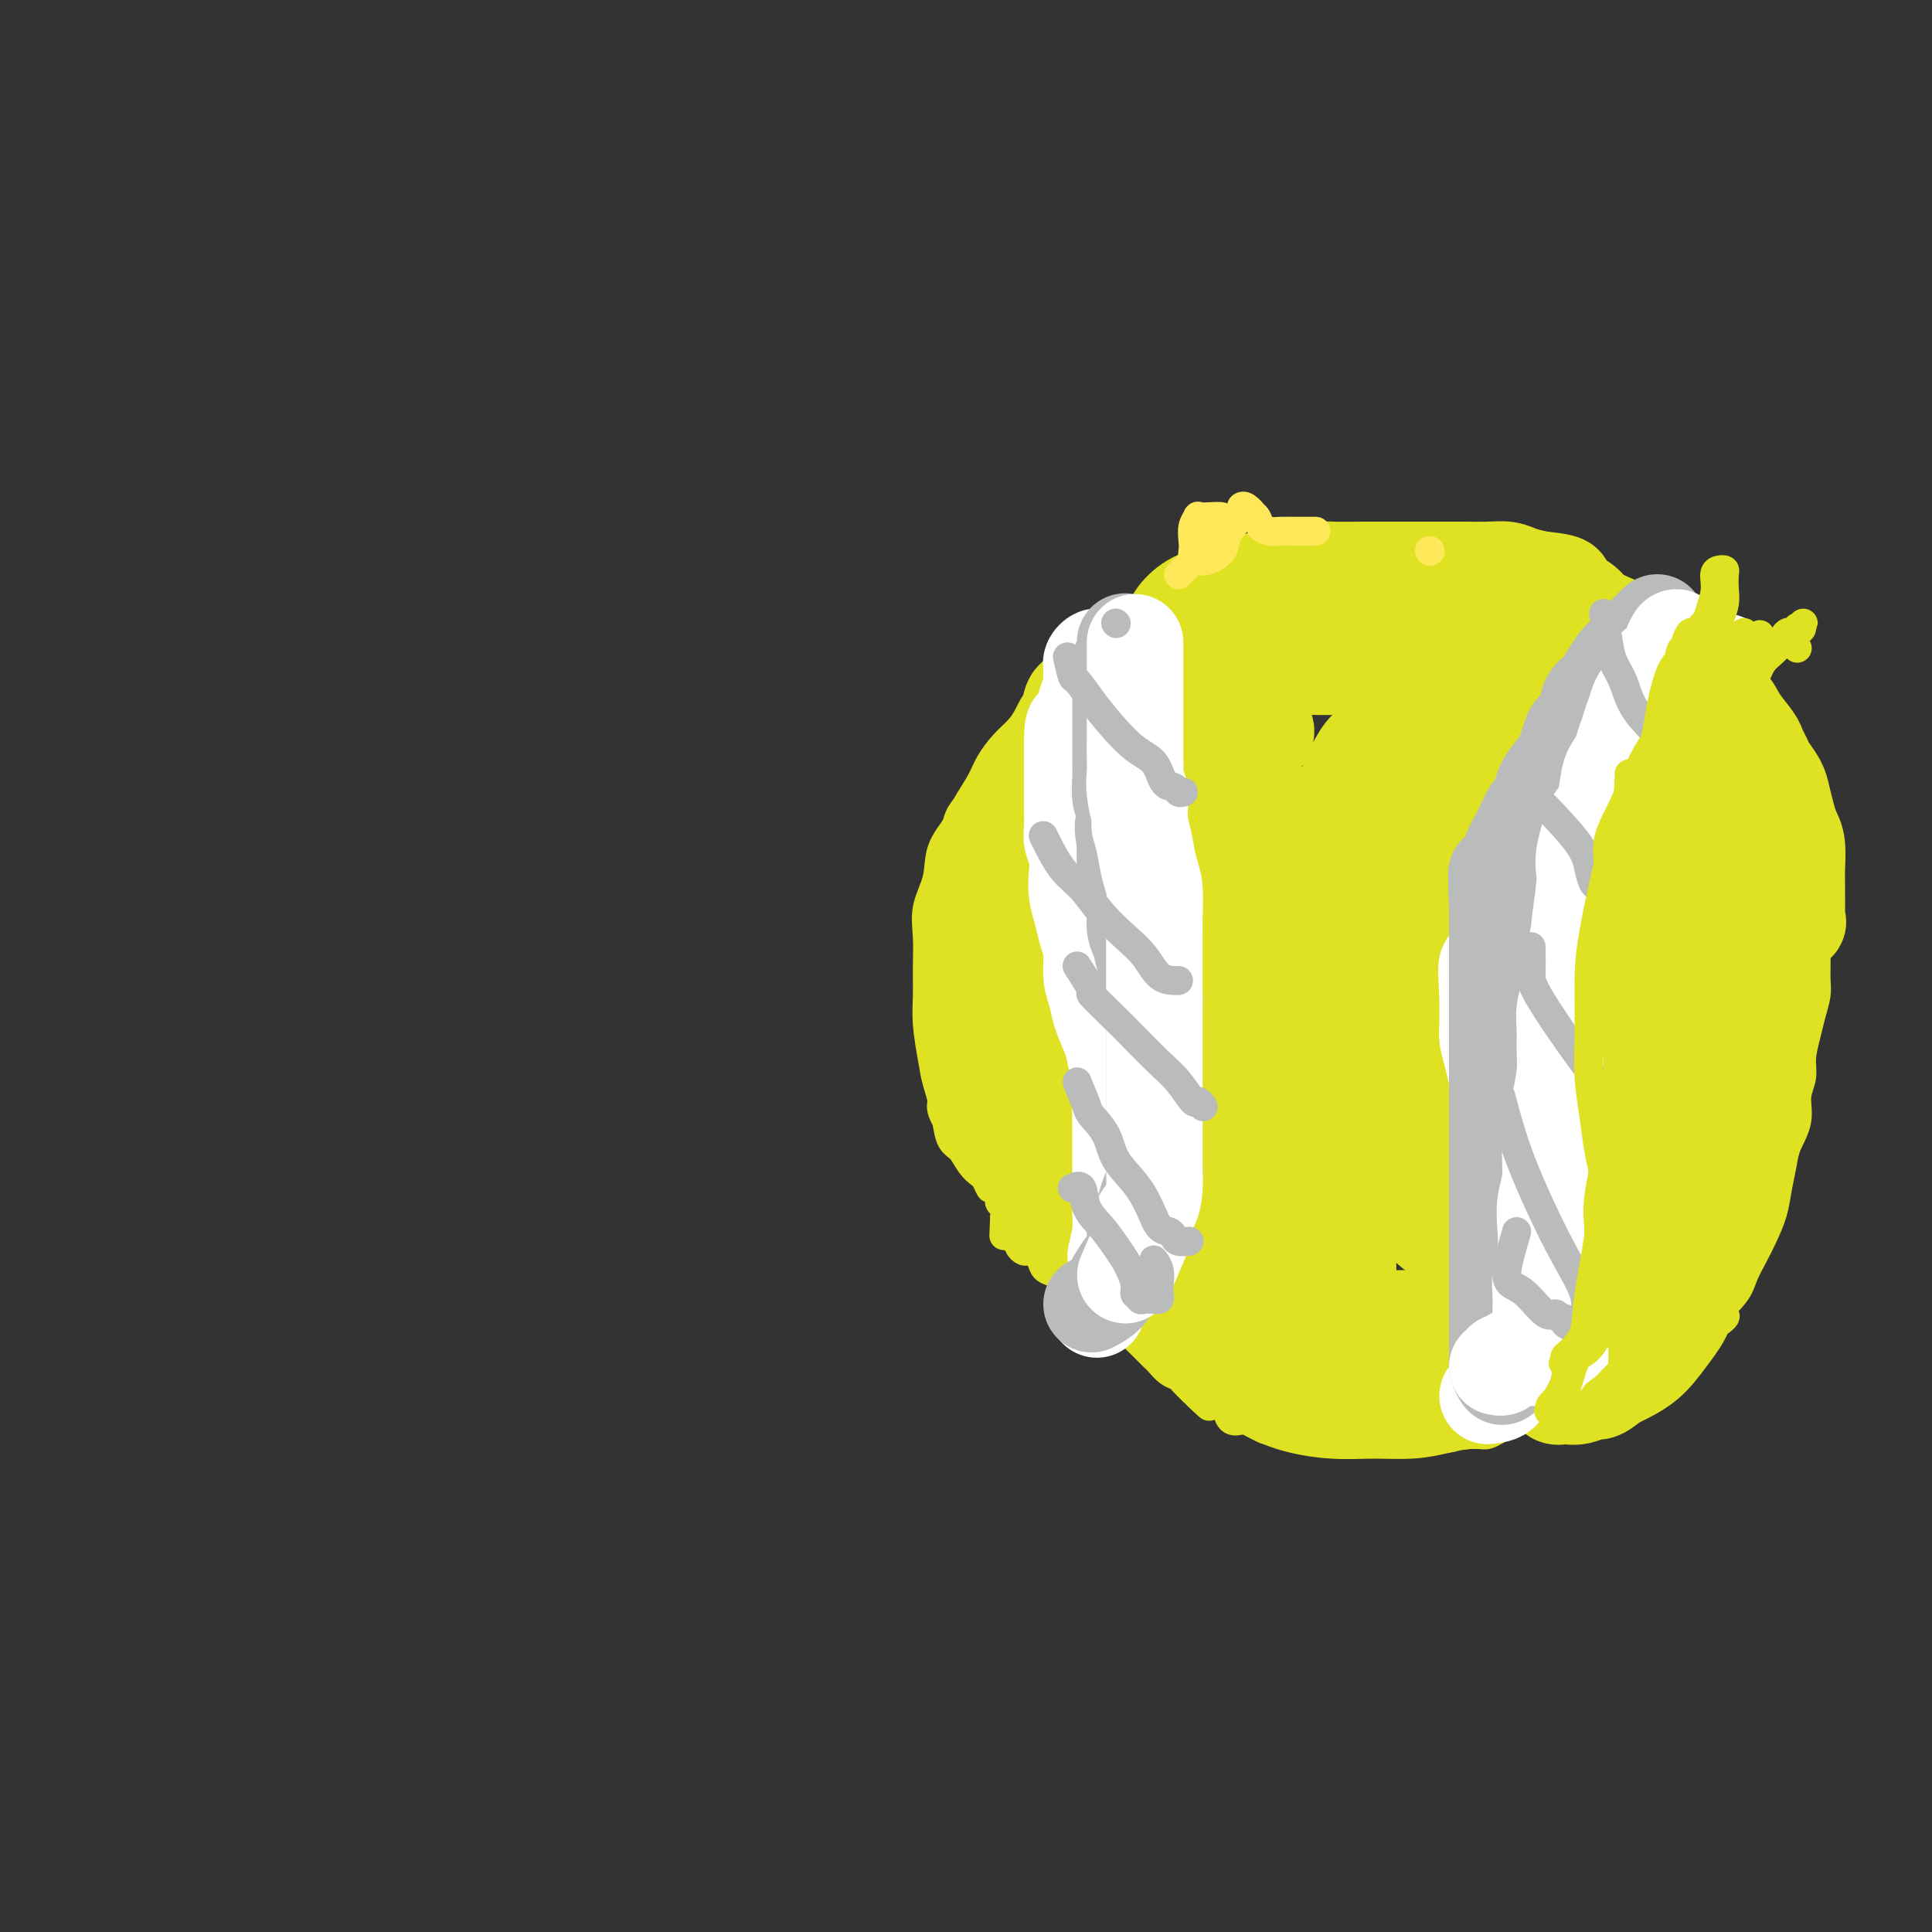 <svg viewBox='0 0 400 400' version='1.1' xmlns='http://www.w3.org/2000/svg' xmlns:xlink='http://www.w3.org/1999/xlink'><rect x="0" y="0" width="400" height="400" fill="#333333" stroke="none"/><g fill='none' stroke='#DEE222' stroke-width='6' stroke-linecap='round' stroke-linejoin='round'><path d='M347,129c-2.024,-0.000 -4.047,-0.000 -5,0c-0.953,0.000 -0.834,0.001 -1,0c-0.166,-0.001 -0.617,-0.003 -1,0c-0.383,0.003 -0.697,0.011 -1,0c-0.303,-0.011 -0.596,-0.042 -1,0c-0.404,0.042 -0.918,0.156 -1,0c-0.082,-0.156 0.270,-0.581 0,-1c-0.270,-0.419 -1.161,-0.833 -2,-1c-0.839,-0.167 -1.627,-0.087 -2,0c-0.373,0.087 -0.330,0.182 -1,0c-0.670,-0.182 -2.051,-0.641 -3,-1c-0.949,-0.359 -1.464,-0.618 -2,-1c-0.536,-0.382 -1.091,-0.887 -2,-1c-0.909,-0.113 -2.171,0.166 -3,0c-0.829,-0.166 -1.223,-0.775 -2,-1c-0.777,-0.225 -1.936,-0.064 -3,0c-1.064,0.064 -2.032,0.032 -3,0'/><path d='M314,123c-5.623,-0.863 -3.179,-0.021 -3,0c0.179,0.021 -1.906,-0.778 -3,-1c-1.094,-0.222 -1.197,0.133 -2,0c-0.803,-0.133 -2.307,-0.754 -4,-1c-1.693,-0.246 -3.575,-0.119 -5,0c-1.425,0.119 -2.394,0.228 -4,0c-1.606,-0.228 -3.848,-0.793 -6,-1c-2.152,-0.207 -4.212,-0.056 -6,0c-1.788,0.056 -3.303,0.016 -5,0c-1.697,-0.016 -3.574,-0.009 -5,0c-1.426,0.009 -2.400,0.019 -4,0c-1.600,-0.019 -3.825,-0.067 -5,0c-1.175,0.067 -1.301,0.248 -3,1c-1.699,0.752 -4.972,2.074 -7,3c-2.028,0.926 -2.812,1.455 -4,2c-1.188,0.545 -2.780,1.104 -4,2c-1.220,0.896 -2.069,2.128 -3,3c-0.931,0.872 -1.943,1.385 -3,2c-1.057,0.615 -2.158,1.333 -3,2c-0.842,0.667 -1.426,1.282 -2,2c-0.574,0.718 -1.138,1.539 -2,2c-0.862,0.461 -2.022,0.561 -3,1c-0.978,0.439 -1.772,1.217 -2,2c-0.228,0.783 0.112,1.571 0,2c-0.112,0.429 -0.674,0.499 -1,1c-0.326,0.501 -0.416,1.434 -1,2c-0.584,0.566 -1.662,0.765 -2,1c-0.338,0.235 0.064,0.506 0,1c-0.064,0.494 -0.594,1.210 -1,2c-0.406,0.790 -0.687,1.654 -1,2c-0.313,0.346 -0.656,0.173 -1,0'/><path d='M219,153c-1.635,2.432 -1.222,2.013 -1,2c0.222,-0.013 0.251,0.382 0,1c-0.251,0.618 -0.784,1.460 -1,2c-0.216,0.540 -0.114,0.778 0,1c0.114,0.222 0.241,0.430 0,1c-0.241,0.570 -0.848,1.503 -1,2c-0.152,0.497 0.152,0.556 0,1c-0.152,0.444 -0.759,1.271 -1,2c-0.241,0.729 -0.117,1.360 0,2c0.117,0.640 0.228,1.289 0,2c-0.228,0.711 -0.793,1.484 -1,2c-0.207,0.516 -0.054,0.775 0,1c0.054,0.225 0.011,0.415 0,1c-0.011,0.585 0.011,1.565 0,2c-0.011,0.435 -0.056,0.325 0,1c0.056,0.675 0.211,2.134 0,3c-0.211,0.866 -0.789,1.139 -1,2c-0.211,0.861 -0.057,2.310 0,3c0.057,0.690 0.015,0.622 0,1c-0.015,0.378 -0.004,1.202 0,2c0.004,0.798 0.001,1.570 0,2c-0.001,0.430 0.001,0.519 0,1c-0.001,0.481 -0.004,1.355 0,2c0.004,0.645 0.016,1.061 0,2c-0.016,0.939 -0.061,2.401 0,3c0.061,0.599 0.227,0.335 0,1c-0.227,0.665 -0.848,2.258 -1,3c-0.152,0.742 0.165,0.632 0,1c-0.165,0.368 -0.814,1.215 -1,2c-0.186,0.785 0.090,1.510 0,2c-0.090,0.490 -0.545,0.745 -1,1'/><path d='M210,207c-1.408,8.766 -0.429,3.682 0,2c0.429,-1.682 0.307,0.040 0,1c-0.307,0.960 -0.800,1.160 -1,2c-0.200,0.840 -0.106,2.322 0,3c0.106,0.678 0.225,0.553 0,1c-0.225,0.447 -0.793,1.467 -1,2c-0.207,0.533 -0.055,0.579 0,1c0.055,0.421 0.011,1.216 0,2c-0.011,0.784 0.011,1.557 0,2c-0.011,0.443 -0.056,0.556 0,1c0.056,0.444 0.211,1.217 0,2c-0.211,0.783 -0.789,1.574 -1,2c-0.211,0.426 -0.057,0.485 0,1c0.057,0.515 0.015,1.486 0,2c-0.015,0.514 -0.004,0.570 0,1c0.004,0.430 0.001,1.232 0,2c-0.001,0.768 -0.000,1.501 0,2c0.000,0.499 0.000,0.763 0,1c-0.000,0.237 -0.000,0.449 0,1c0.000,0.551 0.000,1.443 0,2c-0.000,0.557 0.000,0.779 0,1c-0.000,0.221 -0.000,0.440 0,1c0.000,0.560 0.000,1.459 0,2c-0.000,0.541 -0.001,0.722 0,1c0.001,0.278 0.004,0.651 0,1c-0.004,0.349 -0.015,0.674 0,1c0.015,0.326 0.056,0.654 0,1c-0.056,0.346 -0.207,0.708 0,1c0.207,0.292 0.774,0.512 1,1c0.226,0.488 0.113,1.244 0,2'/><path d='M208,252c-0.313,7.118 -0.095,2.414 0,1c0.095,-1.414 0.068,0.461 0,1c-0.068,0.539 -0.177,-0.259 0,0c0.177,0.259 0.639,1.576 1,2c0.361,0.424 0.621,-0.045 1,0c0.379,0.045 0.879,0.602 1,1c0.121,0.398 -0.136,0.635 0,1c0.136,0.365 0.666,0.857 1,1c0.334,0.143 0.473,-0.065 1,0c0.527,0.065 1.440,0.402 2,1c0.560,0.598 0.765,1.456 1,2c0.235,0.544 0.499,0.775 1,1c0.501,0.225 1.237,0.444 2,1c0.763,0.556 1.552,1.449 2,2c0.448,0.551 0.557,0.759 1,1c0.443,0.241 1.222,0.516 2,1c0.778,0.484 1.555,1.176 2,2c0.445,0.824 0.557,1.779 1,2c0.443,0.221 1.218,-0.291 2,0c0.782,0.291 1.570,1.386 2,2c0.430,0.614 0.500,0.745 1,1c0.500,0.255 1.429,0.632 2,1c0.571,0.368 0.782,0.728 1,1c0.218,0.272 0.442,0.458 1,1c0.558,0.542 1.449,1.441 2,2c0.551,0.559 0.763,0.779 1,1c0.237,0.221 0.500,0.443 1,1c0.500,0.557 1.237,1.448 2,2c0.763,0.552 1.552,0.764 2,1c0.448,0.236 0.557,0.496 1,1c0.443,0.504 1.222,1.252 2,2'/><path d='M247,288c6.183,5.749 2.142,2.122 1,1c-1.142,-1.122 0.615,0.260 2,1c1.385,0.740 2.398,0.839 3,1c0.602,0.161 0.794,0.386 1,1c0.206,0.614 0.426,1.618 1,2c0.574,0.382 1.501,0.141 2,0c0.499,-0.141 0.572,-0.182 1,0c0.428,0.182 1.213,0.589 2,1c0.787,0.411 1.576,0.828 2,1c0.424,0.172 0.485,0.099 1,0c0.515,-0.099 1.486,-0.223 2,0c0.514,0.223 0.570,0.792 1,1c0.430,0.208 1.232,0.056 2,0c0.768,-0.056 1.502,-0.015 2,0c0.498,0.015 0.760,0.004 1,0c0.240,-0.004 0.459,-0.001 1,0c0.541,0.001 1.405,-0.000 2,0c0.595,0.000 0.923,0.001 1,0c0.077,-0.001 -0.097,-0.004 0,0c0.097,0.004 0.464,0.016 1,0c0.536,-0.016 1.242,-0.060 2,0c0.758,0.060 1.569,0.222 2,0c0.431,-0.222 0.482,-0.829 1,-1c0.518,-0.171 1.502,0.095 2,0c0.498,-0.095 0.511,-0.549 1,-1c0.489,-0.451 1.454,-0.897 2,-1c0.546,-0.103 0.672,0.137 1,0c0.328,-0.137 0.858,-0.652 1,-1c0.142,-0.348 -0.102,-0.528 0,-1c0.102,-0.472 0.551,-1.236 1,-2'/><path d='M289,290c1.816,-1.206 0.856,-0.721 1,-1c0.144,-0.279 1.394,-1.323 2,-2c0.606,-0.677 0.570,-0.988 1,-2c0.430,-1.012 1.327,-2.727 2,-4c0.673,-1.273 1.121,-2.105 2,-3c0.879,-0.895 2.190,-1.852 3,-3c0.810,-1.148 1.120,-2.488 2,-4c0.880,-1.512 2.330,-3.197 3,-5c0.670,-1.803 0.561,-3.722 1,-5c0.439,-1.278 1.426,-1.913 2,-3c0.574,-1.087 0.735,-2.627 1,-4c0.265,-1.373 0.634,-2.581 1,-4c0.366,-1.419 0.728,-3.050 1,-4c0.272,-0.950 0.454,-1.219 1,-2c0.546,-0.781 1.457,-2.075 2,-3c0.543,-0.925 0.719,-1.483 1,-2c0.281,-0.517 0.666,-0.994 1,-2c0.334,-1.006 0.615,-2.542 1,-4c0.385,-1.458 0.874,-2.839 1,-4c0.126,-1.161 -0.110,-2.100 0,-3c0.110,-0.900 0.565,-1.759 1,-3c0.435,-1.241 0.849,-2.864 1,-4c0.151,-1.136 0.041,-1.784 0,-3c-0.041,-1.216 -0.011,-2.999 0,-4c0.011,-1.001 0.003,-1.219 0,-2c-0.003,-0.781 -0.001,-2.124 0,-3c0.001,-0.876 0.000,-1.286 0,-2c-0.000,-0.714 -0.000,-1.731 0,-3c0.000,-1.269 0.000,-2.791 0,-4c-0.000,-1.209 -0.000,-2.104 0,-3'/><path d='M320,195c0.619,-7.018 0.166,-3.563 0,-3c-0.166,0.563 -0.044,-1.764 0,-3c0.044,-1.236 0.011,-1.380 0,-2c-0.011,-0.620 0.001,-1.717 0,-3c-0.001,-1.283 -0.015,-2.752 0,-4c0.015,-1.248 0.060,-2.276 0,-3c-0.060,-0.724 -0.224,-1.145 0,-2c0.224,-0.855 0.834,-2.144 1,-3c0.166,-0.856 -0.114,-1.278 0,-2c0.114,-0.722 0.622,-1.745 1,-3c0.378,-1.255 0.625,-2.743 1,-4c0.375,-1.257 0.879,-2.284 1,-3c0.121,-0.716 -0.140,-1.122 0,-2c0.140,-0.878 0.681,-2.228 1,-3c0.319,-0.772 0.415,-0.966 1,-2c0.585,-1.034 1.658,-2.907 2,-4c0.342,-1.093 -0.049,-1.406 0,-2c0.049,-0.594 0.538,-1.470 1,-2c0.462,-0.530 0.898,-0.715 1,-1c0.102,-0.285 -0.132,-0.668 0,-1c0.132,-0.332 0.628,-0.611 1,-1c0.372,-0.389 0.621,-0.889 1,-1c0.379,-0.111 0.890,0.167 1,0c0.110,-0.167 -0.180,-0.780 0,-1c0.180,-0.220 0.832,-0.049 1,0c0.168,0.049 -0.147,-0.025 0,0c0.147,0.025 0.756,0.150 1,0c0.244,-0.150 0.122,-0.575 0,-1'/><path d='M335,139c1.714,-2.714 1.000,-1.500 1,0c0.000,1.500 0.714,3.286 1,4c0.286,0.714 0.143,0.357 0,0'/><path d='M360,149c-2.016,1.267 -4.031,2.535 -5,3c-0.969,0.465 -0.890,0.129 -1,0c-0.110,-0.129 -0.409,-0.050 -1,0c-0.591,0.050 -1.473,0.073 -2,0c-0.527,-0.073 -0.699,-0.241 -1,0c-0.301,0.241 -0.729,0.891 -1,1c-0.271,0.109 -0.383,-0.321 -1,0c-0.617,0.321 -1.737,1.394 -2,2c-0.263,0.606 0.332,0.743 0,1c-0.332,0.257 -1.592,0.632 -2,1c-0.408,0.368 0.034,0.729 0,1c-0.034,0.271 -0.545,0.453 -1,1c-0.455,0.547 -0.854,1.460 -1,2c-0.146,0.540 -0.039,0.706 0,1c0.039,0.294 0.011,0.717 0,1c-0.011,0.283 -0.003,0.428 0,1c0.003,0.572 0.002,1.571 0,2c-0.002,0.429 -0.004,0.289 0,1c0.004,0.711 0.015,2.273 0,3c-0.015,0.727 -0.056,0.617 0,1c0.056,0.383 0.207,1.257 0,2c-0.207,0.743 -0.774,1.355 -1,2c-0.226,0.645 -0.113,1.322 0,2'/><path d='M341,177c-0.464,3.743 -0.124,3.101 0,3c0.124,-0.101 0.033,0.339 0,1c-0.033,0.661 -0.009,1.543 0,2c0.009,0.457 0.002,0.490 0,1c-0.002,0.510 -0.001,1.498 0,2c0.001,0.502 0.000,0.520 0,1c-0.000,0.480 -0.000,1.423 0,2c0.000,0.577 0.000,0.788 0,1c-0.000,0.212 -0.000,0.424 0,1c0.000,0.576 0.000,1.516 0,2c-0.000,0.484 -0.000,0.514 0,1c0.000,0.486 0.000,1.430 0,2c-0.000,0.570 -0.001,0.767 0,1c0.001,0.233 0.004,0.500 0,1c-0.004,0.500 -0.015,1.231 0,2c0.015,0.769 0.057,1.576 0,2c-0.057,0.424 -0.211,0.466 0,1c0.211,0.534 0.789,1.559 1,2c0.211,0.441 0.057,0.297 0,1c-0.057,0.703 -0.015,2.252 0,3c0.015,0.748 0.004,0.695 0,1c-0.004,0.305 -0.001,0.969 0,2c0.001,1.031 0.000,2.431 0,3c-0.000,0.569 -0.000,0.307 0,1c0.000,0.693 0.000,2.339 0,3c-0.000,0.661 -0.000,0.336 0,1c0.000,0.664 0.000,2.316 0,3c-0.000,0.684 -0.000,0.400 0,1c0.000,0.600 0.000,2.085 0,3c-0.000,0.915 -0.000,1.262 0,2c0.000,0.738 0.000,1.869 0,3'/><path d='M342,232c0.155,9.111 0.042,4.388 0,3c-0.042,-1.388 -0.014,0.558 0,2c0.014,1.442 0.015,2.382 0,3c-0.015,0.618 -0.044,0.916 0,2c0.044,1.084 0.162,2.954 0,4c-0.162,1.046 -0.603,1.266 -1,2c-0.397,0.734 -0.749,1.980 -1,3c-0.251,1.020 -0.400,1.814 -1,3c-0.600,1.186 -1.652,2.764 -2,4c-0.348,1.236 0.006,2.130 0,3c-0.006,0.870 -0.373,1.717 -1,3c-0.627,1.283 -1.515,3.001 -2,4c-0.485,0.999 -0.566,1.279 -1,2c-0.434,0.721 -1.219,1.882 -2,3c-0.781,1.118 -1.556,2.191 -2,3c-0.444,0.809 -0.557,1.354 -1,2c-0.443,0.646 -1.216,1.394 -2,2c-0.784,0.606 -1.579,1.069 -2,2c-0.421,0.931 -0.469,2.330 -1,3c-0.531,0.670 -1.545,0.612 -2,1c-0.455,0.388 -0.350,1.222 -1,2c-0.650,0.778 -2.056,1.499 -3,2c-0.944,0.501 -1.426,0.783 -2,1c-0.574,0.217 -1.238,0.369 -2,1c-0.762,0.631 -1.621,1.742 -2,2c-0.379,0.258 -0.277,-0.337 -1,0c-0.723,0.337 -2.271,1.607 -3,2c-0.729,0.393 -0.639,-0.091 -1,0c-0.361,0.091 -1.174,0.755 -2,1c-0.826,0.245 -1.665,0.070 -2,0c-0.335,-0.070 -0.168,-0.035 0,0'/><path d='M302,297c-3.087,1.393 -1.806,0.374 -1,0c0.806,-0.374 1.136,-0.103 1,0c-0.136,0.103 -0.739,0.039 0,0c0.739,-0.039 2.820,-0.053 4,0c1.180,0.053 1.460,0.171 2,0c0.540,-0.171 1.341,-0.633 2,-1c0.659,-0.367 1.176,-0.641 2,-1c0.824,-0.359 1.954,-0.803 3,-1c1.046,-0.197 2.009,-0.147 3,0c0.991,0.147 2.012,0.391 3,0c0.988,-0.391 1.945,-1.417 3,-2c1.055,-0.583 2.210,-0.723 3,-1c0.790,-0.277 1.217,-0.693 2,-1c0.783,-0.307 1.924,-0.506 3,-1c1.076,-0.494 2.087,-1.282 3,-2c0.913,-0.718 1.727,-1.365 3,-2c1.273,-0.635 3.004,-1.259 4,-2c0.996,-0.741 1.257,-1.601 2,-2c0.743,-0.399 1.969,-0.338 3,-1c1.031,-0.662 1.866,-2.046 3,-3c1.134,-0.954 2.567,-1.477 4,-2'/><path d='M354,275c5.402,-3.427 2.406,-2.495 2,-3c-0.406,-0.505 1.779,-2.448 3,-4c1.221,-1.552 1.479,-2.714 2,-4c0.521,-1.286 1.306,-2.696 2,-4c0.694,-1.304 1.298,-2.500 2,-4c0.702,-1.500 1.502,-3.302 2,-5c0.498,-1.698 0.693,-3.290 1,-5c0.307,-1.710 0.727,-3.538 1,-5c0.273,-1.462 0.398,-2.556 1,-4c0.602,-1.444 1.681,-3.236 2,-5c0.319,-1.764 -0.122,-3.500 0,-5c0.122,-1.500 0.807,-2.765 1,-4c0.193,-1.235 -0.106,-2.441 0,-4c0.106,-1.559 0.617,-3.470 1,-5c0.383,-1.530 0.639,-2.679 1,-4c0.361,-1.321 0.829,-2.815 1,-4c0.171,-1.185 0.046,-2.061 0,-3c-0.046,-0.939 -0.012,-1.942 0,-3c0.012,-1.058 0.003,-2.170 0,-3c-0.003,-0.830 -0.001,-1.376 0,-2c0.001,-0.624 0.000,-1.325 0,-2c-0.000,-0.675 0.001,-1.323 0,-2c-0.001,-0.677 -0.003,-1.381 0,-2c0.003,-0.619 0.012,-1.151 0,-2c-0.012,-0.849 -0.045,-2.013 0,-3c0.045,-0.987 0.167,-1.797 0,-3c-0.167,-1.203 -0.622,-2.797 -1,-4c-0.378,-1.203 -0.679,-2.013 -1,-3c-0.321,-0.987 -0.663,-2.150 -1,-3c-0.337,-0.850 -0.668,-1.386 -1,-2c-0.332,-0.614 -0.666,-1.307 -1,-2'/><path d='M371,167c-0.877,-2.522 -0.568,-1.828 -1,-2c-0.432,-0.172 -1.603,-1.212 -2,-2c-0.397,-0.788 -0.019,-1.324 0,-2c0.019,-0.676 -0.320,-1.492 -1,-2c-0.680,-0.508 -1.702,-0.710 -2,-1c-0.298,-0.290 0.127,-0.669 0,-1c-0.127,-0.331 -0.808,-0.614 -1,-1c-0.192,-0.386 0.103,-0.874 0,-1c-0.103,-0.126 -0.605,0.112 -1,0c-0.395,-0.112 -0.682,-0.574 -1,-1c-0.318,-0.426 -0.666,-0.817 -1,-1c-0.334,-0.183 -0.653,-0.158 -1,0c-0.347,0.158 -0.720,0.448 -1,0c-0.280,-0.448 -0.467,-1.636 -1,-2c-0.533,-0.364 -1.413,0.094 -2,0c-0.587,-0.094 -0.882,-0.741 -1,-1c-0.118,-0.259 -0.059,-0.129 0,0'/><path d='M218,143c-0.415,0.667 -0.831,1.334 -1,2c-0.169,0.666 -0.092,1.332 0,2c0.092,0.668 0.198,1.337 0,2c-0.198,0.663 -0.700,1.318 -1,2c-0.300,0.682 -0.398,1.389 -1,2c-0.602,0.611 -1.706,1.125 -2,2c-0.294,0.875 0.223,2.110 0,3c-0.223,0.890 -1.187,1.435 -2,2c-0.813,0.565 -1.474,1.149 -2,2c-0.526,0.851 -0.915,1.969 -1,3c-0.085,1.031 0.135,1.973 0,3c-0.135,1.027 -0.625,2.137 -1,3c-0.375,0.863 -0.636,1.479 -1,2c-0.364,0.521 -0.829,0.947 -1,2c-0.171,1.053 -0.046,2.732 0,4c0.046,1.268 0.012,2.125 0,3c-0.012,0.875 -0.003,1.770 0,3c0.003,1.230 0.001,2.796 0,4c-0.001,1.204 -0.000,2.045 0,3c0.000,0.955 0.000,2.025 0,3c-0.000,0.975 -0.000,1.856 0,3c0.000,1.144 0.000,2.552 0,4c-0.000,1.448 -0.000,2.934 0,4c0.000,1.066 0.000,1.710 0,3c-0.000,1.290 -0.000,3.226 0,5c0.000,1.774 0.000,3.387 0,5'/><path d='M205,219c0.000,7.394 0.000,3.878 0,3c-0.000,-0.878 -0.000,0.882 0,2c0.000,1.118 0.000,1.596 0,2c-0.000,0.404 -0.000,0.735 0,1c0.000,0.265 0.000,0.465 0,1c-0.000,0.535 -0.000,1.407 0,2c0.000,0.593 0.000,0.907 0,2c-0.000,1.093 -0.000,2.964 0,4c0.000,1.036 0.001,1.236 0,2c-0.001,0.764 -0.003,2.093 0,3c0.003,0.907 0.013,1.393 0,2c-0.013,0.607 -0.048,1.335 0,2c0.048,0.665 0.179,1.268 0,1c-0.179,-0.268 -0.667,-1.407 -1,-2c-0.333,-0.593 -0.509,-0.640 -1,-1c-0.491,-0.360 -1.297,-1.035 -2,-2c-0.703,-0.965 -1.305,-2.221 -2,-3c-0.695,-0.779 -1.484,-1.080 -2,-2c-0.516,-0.920 -0.758,-2.460 -1,-4'/><path d='M196,232c-1.570,-2.731 -0.995,-3.057 -1,-4c-0.005,-0.943 -0.590,-2.501 -1,-4c-0.410,-1.499 -0.645,-2.937 -1,-5c-0.355,-2.063 -0.829,-4.749 -1,-7c-0.171,-2.251 -0.039,-4.067 0,-6c0.039,-1.933 -0.017,-3.983 0,-6c0.017,-2.017 0.106,-4.003 0,-6c-0.106,-1.997 -0.405,-4.006 0,-6c0.405,-1.994 1.516,-3.972 2,-6c0.484,-2.028 0.341,-4.107 1,-6c0.659,-1.893 2.119,-3.602 3,-5c0.881,-1.398 1.184,-2.485 2,-4c0.816,-1.515 2.144,-3.458 3,-5c0.856,-1.542 1.240,-2.684 2,-4c0.760,-1.316 1.896,-2.806 3,-4c1.104,-1.194 2.177,-2.093 3,-3c0.823,-0.907 1.398,-1.821 2,-3c0.602,-1.179 1.232,-2.621 2,-3c0.768,-0.379 1.673,0.305 2,0c0.327,-0.305 0.077,-1.598 0,-2c-0.077,-0.402 0.018,0.089 0,0c-0.018,-0.089 -0.149,-0.756 0,-1c0.149,-0.244 0.579,-0.066 1,0c0.421,0.066 0.835,0.019 1,0c0.165,-0.019 0.083,-0.009 0,0'/></g>
<g fill='none' stroke='#DEE222' stroke-width='20' stroke-linecap='round' stroke-linejoin='round'><path d='M257,169c-2.740,0.577 -5.479,1.154 -7,2c-1.521,0.846 -1.823,1.962 -2,2c-0.177,0.038 -0.229,-1.000 -1,2c-0.771,3.000 -2.260,10.038 -3,14c-0.740,3.962 -0.732,4.846 -1,10c-0.268,5.154 -0.812,14.576 -1,22c-0.188,7.424 -0.019,12.850 0,18c0.019,5.150 -0.112,10.025 0,14c0.112,3.975 0.469,7.051 1,9c0.531,1.949 1.238,2.772 2,3c0.762,0.228 1.578,-0.140 2,0c0.422,0.140 0.448,0.786 1,-1c0.552,-1.786 1.629,-6.005 2,-11c0.371,-4.995 0.034,-10.767 0,-18c-0.034,-7.233 0.233,-15.927 0,-23c-0.233,-7.073 -0.965,-12.525 -2,-17c-1.035,-4.475 -2.371,-7.975 -3,-11c-0.629,-3.025 -0.551,-5.576 -1,-7c-0.449,-1.424 -1.427,-1.721 -2,-2c-0.573,-0.279 -0.742,-0.542 -1,0c-0.258,0.542 -0.606,1.887 -1,4c-0.394,2.113 -0.836,4.993 -1,9c-0.164,4.007 -0.052,9.141 0,14c0.052,4.859 0.044,9.444 0,14c-0.044,4.556 -0.124,9.083 0,13c0.124,3.917 0.454,7.223 1,10c0.546,2.777 1.309,5.023 2,7c0.691,1.977 1.309,3.685 2,5c0.691,1.315 1.455,2.239 2,3c0.545,0.761 0.870,1.360 1,0c0.130,-1.360 0.065,-4.680 0,-8'/><path d='M247,246c-0.439,-3.384 -2.038,-7.845 -3,-12c-0.962,-4.155 -1.289,-8.003 -2,-12c-0.711,-3.997 -1.807,-8.144 -3,-11c-1.193,-2.856 -2.483,-4.422 -3,-5c-0.517,-0.578 -0.260,-0.169 -1,0c-0.740,0.169 -2.475,0.099 -4,0c-1.525,-0.099 -2.839,-0.225 -4,1c-1.161,1.225 -2.170,3.803 -3,6c-0.830,2.197 -1.482,4.013 -2,6c-0.518,1.987 -0.903,4.146 -1,7c-0.097,2.854 0.094,6.403 0,9c-0.094,2.597 -0.472,4.244 0,7c0.472,2.756 1.792,6.623 4,10c2.208,3.377 5.302,6.264 8,9c2.698,2.736 5.001,5.322 7,7c1.999,1.678 3.696,2.449 5,3c1.304,0.551 2.215,0.883 3,1c0.785,0.117 1.442,0.020 2,0c0.558,-0.020 1.016,0.037 1,0c-0.016,-0.037 -0.505,-0.166 -1,0c-0.495,0.166 -0.996,0.629 -2,0c-1.004,-0.629 -2.512,-2.348 -4,-4c-1.488,-1.652 -2.956,-3.236 -5,-5c-2.044,-1.764 -4.663,-3.709 -7,-6c-2.337,-2.291 -4.391,-4.929 -6,-7c-1.609,-2.071 -2.771,-3.576 -4,-5c-1.229,-1.424 -2.523,-2.768 -3,-4c-0.477,-1.232 -0.136,-2.352 0,-4c0.136,-1.648 0.068,-3.824 0,-6'/><path d='M219,231c-0.500,-3.412 -0.249,-4.941 0,-7c0.249,-2.059 0.498,-4.649 1,-7c0.502,-2.351 1.258,-4.464 2,-7c0.742,-2.536 1.469,-5.497 2,-8c0.531,-2.503 0.864,-4.550 2,-7c1.136,-2.450 3.074,-5.303 4,-8c0.926,-2.697 0.839,-5.237 1,-8c0.161,-2.763 0.572,-5.749 1,-9c0.428,-3.251 0.875,-6.765 1,-9c0.125,-2.235 -0.073,-3.189 0,-4c0.073,-0.811 0.417,-1.480 0,-2c-0.417,-0.520 -1.596,-0.893 -2,-1c-0.404,-0.107 -0.032,0.051 0,0c0.032,-0.051 -0.274,-0.313 -1,0c-0.726,0.313 -1.871,1.200 -3,3c-1.129,1.800 -2.244,4.512 -3,7c-0.756,2.488 -1.155,4.752 -2,8c-0.845,3.248 -2.137,7.479 -3,11c-0.863,3.521 -1.298,6.330 -2,10c-0.702,3.670 -1.670,8.199 -2,12c-0.330,3.801 -0.021,6.872 0,10c0.021,3.128 -0.245,6.311 0,10c0.245,3.689 1.001,7.882 2,11c0.999,3.118 2.242,5.161 3,7c0.758,1.839 1.030,3.474 2,5c0.970,1.526 2.638,2.942 4,4c1.362,1.058 2.417,1.758 3,2c0.583,0.242 0.696,0.027 1,0c0.304,-0.027 0.801,0.135 1,0c0.199,-0.135 0.099,-0.568 0,-1'/><path d='M231,253c1.477,0.280 0.669,-1.521 0,-3c-0.669,-1.479 -1.200,-2.636 -2,-4c-0.800,-1.364 -1.871,-2.936 -3,-5c-1.129,-2.064 -2.317,-4.621 -3,-7c-0.683,-2.379 -0.862,-4.579 -2,-7c-1.138,-2.421 -3.234,-5.064 -4,-8c-0.766,-2.936 -0.202,-6.165 0,-9c0.202,-2.835 0.042,-5.275 0,-8c-0.042,-2.725 0.034,-5.733 0,-9c-0.034,-3.267 -0.177,-6.791 0,-10c0.177,-3.209 0.674,-6.102 1,-8c0.326,-1.898 0.479,-2.799 1,-4c0.521,-1.201 1.408,-2.700 2,-4c0.592,-1.300 0.890,-2.401 1,-3c0.110,-0.599 0.034,-0.696 0,-1c-0.034,-0.304 -0.024,-0.815 0,-1c0.024,-0.185 0.063,-0.045 0,0c-0.063,0.045 -0.228,-0.005 -1,0c-0.772,0.005 -2.151,0.065 -3,0c-0.849,-0.065 -1.168,-0.255 -2,0c-0.832,0.255 -2.178,0.956 -3,2c-0.822,1.044 -1.119,2.433 -2,3c-0.881,0.567 -2.344,0.314 -3,1c-0.656,0.686 -0.505,2.311 -1,3c-0.495,0.689 -1.638,0.442 -2,1c-0.362,0.558 0.056,1.919 0,3c-0.056,1.081 -0.588,1.880 -1,3c-0.412,1.120 -0.706,2.560 -1,4'/><path d='M203,182c-0.713,2.942 0.005,3.298 0,4c-0.005,0.702 -0.733,1.752 -1,3c-0.267,1.248 -0.072,2.695 0,4c0.072,1.305 0.019,2.467 0,4c-0.019,1.533 -0.006,3.437 0,5c0.006,1.563 0.006,2.786 0,4c-0.006,1.214 -0.017,2.421 0,4c0.017,1.579 0.063,3.531 0,5c-0.063,1.469 -0.235,2.455 0,4c0.235,1.545 0.876,3.649 1,5c0.124,1.351 -0.270,1.950 0,3c0.270,1.050 1.205,2.550 2,4c0.795,1.450 1.451,2.849 2,4c0.549,1.151 0.990,2.056 2,3c1.010,0.944 2.590,1.929 4,3c1.410,1.071 2.651,2.227 4,3c1.349,0.773 2.808,1.162 4,2c1.192,0.838 2.119,2.126 3,3c0.881,0.874 1.716,1.333 3,2c1.284,0.667 3.015,1.541 4,2c0.985,0.459 1.222,0.504 2,1c0.778,0.496 2.095,1.443 3,2c0.905,0.557 1.397,0.726 2,1c0.603,0.274 1.317,0.655 2,1c0.683,0.345 1.337,0.656 2,1c0.663,0.344 1.337,0.722 2,1c0.663,0.278 1.316,0.456 2,1c0.684,0.544 1.400,1.455 2,2c0.600,0.545 1.085,0.724 2,1c0.915,0.276 2.262,0.650 3,1c0.738,0.350 0.869,0.675 1,1'/><path d='M254,266c7.809,5.195 3.832,2.683 3,2c-0.832,-0.683 1.480,0.462 3,1c1.520,0.538 2.248,0.470 3,1c0.752,0.530 1.528,1.659 3,2c1.472,0.341 3.639,-0.105 5,0c1.361,0.105 1.916,0.760 3,1c1.084,0.240 2.697,0.066 4,0c1.303,-0.066 2.297,-0.023 4,0c1.703,0.023 4.117,0.027 6,0c1.883,-0.027 3.236,-0.087 5,0c1.764,0.087 3.937,0.319 6,0c2.063,-0.319 4.014,-1.188 6,-2c1.986,-0.812 4.006,-1.565 6,-3c1.994,-1.435 3.962,-3.551 6,-5c2.038,-1.449 4.147,-2.232 6,-4c1.853,-1.768 3.449,-4.521 5,-7c1.551,-2.479 3.056,-4.682 4,-8c0.944,-3.318 1.327,-7.750 2,-12c0.673,-4.250 1.636,-8.317 2,-13c0.364,-4.683 0.129,-9.981 0,-15c-0.129,-5.019 -0.150,-9.759 0,-14c0.150,-4.241 0.472,-7.984 0,-11c-0.472,-3.016 -1.738,-5.305 -3,-8c-1.262,-2.695 -2.520,-5.798 -4,-8c-1.480,-2.202 -3.183,-3.505 -5,-5c-1.817,-1.495 -3.747,-3.182 -6,-4c-2.253,-0.818 -4.830,-0.766 -7,-1c-2.170,-0.234 -3.932,-0.753 -6,-1c-2.068,-0.247 -4.441,-0.220 -6,0c-1.559,0.220 -2.302,0.634 -3,3c-0.698,2.366 -1.349,6.683 -2,11'/><path d='M294,166c-0.351,4.374 -0.229,9.810 0,15c0.229,5.190 0.565,10.133 2,16c1.435,5.867 3.970,12.658 6,18c2.030,5.342 3.554,9.234 5,13c1.446,3.766 2.812,7.406 4,10c1.188,2.594 2.197,4.144 3,5c0.803,0.856 1.399,1.019 2,1c0.601,-0.019 1.209,-0.219 2,0c0.791,0.219 1.767,0.859 3,0c1.233,-0.859 2.724,-3.216 4,-6c1.276,-2.784 2.339,-5.993 3,-11c0.661,-5.007 0.921,-11.810 1,-17c0.079,-5.190 -0.023,-8.766 0,-13c0.023,-4.234 0.172,-9.125 0,-13c-0.172,-3.875 -0.666,-6.732 -1,-9c-0.334,-2.268 -0.510,-3.947 -1,-5c-0.490,-1.053 -1.295,-1.482 -2,-2c-0.705,-0.518 -1.309,-1.126 -2,-1c-0.691,0.126 -1.467,0.987 -2,4c-0.533,3.013 -0.822,8.177 -1,13c-0.178,4.823 -0.245,9.305 0,14c0.245,4.695 0.804,9.604 2,14c1.196,4.396 3.031,8.281 4,11c0.969,2.719 1.072,4.274 2,5c0.928,0.726 2.680,0.624 4,1c1.320,0.376 2.209,1.230 3,-1c0.791,-2.230 1.486,-7.545 2,-13c0.514,-5.455 0.849,-11.050 0,-18c-0.849,-6.950 -2.882,-15.256 -5,-22c-2.118,-6.744 -4.319,-11.927 -6,-16c-1.681,-4.073 -2.840,-7.037 -4,-10'/><path d='M322,149c-3.385,-8.281 -4.347,-4.984 -5,-4c-0.653,0.984 -0.997,-0.347 -2,-1c-1.003,-0.653 -2.666,-0.629 -4,3c-1.334,3.629 -2.337,10.863 -3,18c-0.663,7.137 -0.984,14.176 -1,22c-0.016,7.824 0.272,16.433 2,25c1.728,8.567 4.894,17.093 7,23c2.106,5.907 3.150,9.196 4,12c0.850,2.804 1.504,5.123 2,5c0.496,-0.123 0.833,-2.689 1,-7c0.167,-4.311 0.164,-10.366 -1,-17c-1.164,-6.634 -3.490,-13.846 -6,-22c-2.510,-8.154 -5.205,-17.250 -8,-24c-2.795,-6.750 -5.689,-11.155 -8,-15c-2.311,-3.845 -4.037,-7.131 -6,-9c-1.963,-1.869 -4.162,-2.320 -6,-3c-1.838,-0.680 -3.315,-1.590 -5,0c-1.685,1.590 -3.577,5.680 -5,10c-1.423,4.320 -2.376,8.872 -3,15c-0.624,6.128 -0.920,13.834 0,21c0.920,7.166 3.057,13.791 5,20c1.943,6.209 3.692,12.001 6,17c2.308,4.999 5.176,9.206 7,12c1.824,2.794 2.605,4.175 4,5c1.395,0.825 3.403,1.093 5,1c1.597,-0.093 2.784,-0.547 4,-2c1.216,-1.453 2.460,-3.905 3,-8c0.540,-4.095 0.376,-9.833 0,-16c-0.376,-6.167 -0.965,-12.762 -3,-19c-2.035,-6.238 -5.518,-12.119 -9,-18'/><path d='M297,193c-3.096,-5.545 -6.335,-10.407 -9,-14c-2.665,-3.593 -4.756,-5.916 -7,-7c-2.244,-1.084 -4.643,-0.927 -6,-1c-1.357,-0.073 -1.674,-0.376 -2,0c-0.326,0.376 -0.661,1.429 -1,4c-0.339,2.571 -0.681,6.659 0,12c0.681,5.341 2.385,11.934 5,18c2.615,6.066 6.140,11.603 9,17c2.860,5.397 5.053,10.653 7,14c1.947,3.347 3.648,4.784 5,6c1.352,1.216 2.355,2.212 3,2c0.645,-0.212 0.930,-1.630 1,-6c0.070,-4.370 -0.077,-11.690 -2,-19c-1.923,-7.310 -5.621,-14.609 -9,-21c-3.379,-6.391 -6.438,-11.873 -9,-16c-2.562,-4.127 -4.627,-6.897 -7,-9c-2.373,-2.103 -5.055,-3.538 -7,-4c-1.945,-0.462 -3.152,0.051 -4,0c-0.848,-0.051 -1.338,-0.665 -2,0c-0.662,0.665 -1.497,2.611 -2,6c-0.503,3.389 -0.675,8.223 -1,14c-0.325,5.777 -0.802,12.498 0,21c0.802,8.502 2.883,18.784 5,27c2.117,8.216 4.269,14.365 6,20c1.731,5.635 3.042,10.754 4,14c0.958,3.246 1.563,4.618 2,5c0.437,0.382 0.705,-0.228 1,0c0.295,0.228 0.618,1.292 1,0c0.382,-1.292 0.823,-4.941 1,-9c0.177,-4.059 0.088,-8.530 0,-13'/><path d='M279,254c-0.853,-6.052 -4.484,-10.183 -8,-15c-3.516,-4.817 -6.916,-10.319 -10,-14c-3.084,-3.681 -5.850,-5.541 -8,-7c-2.150,-1.459 -3.683,-2.516 -5,-3c-1.317,-0.484 -2.419,-0.394 -3,0c-0.581,0.394 -0.640,1.094 -1,4c-0.360,2.906 -1.021,8.019 0,13c1.021,4.981 3.726,9.830 6,14c2.274,4.170 4.119,7.662 6,11c1.881,3.338 3.800,6.524 6,9c2.200,2.476 4.682,4.243 7,6c2.318,1.757 4.473,3.504 7,5c2.527,1.496 5.426,2.741 8,4c2.574,1.259 4.823,2.534 7,4c2.177,1.466 4.282,3.124 6,4c1.718,0.876 3.048,0.969 4,1c0.952,0.031 1.525,-0.002 2,0c0.475,0.002 0.853,0.039 1,0c0.147,-0.039 0.063,-0.153 -1,0c-1.063,0.153 -3.107,0.573 -5,1c-1.893,0.427 -3.637,0.860 -6,1c-2.363,0.140 -5.347,-0.015 -8,0c-2.653,0.015 -4.977,0.198 -8,0c-3.023,-0.198 -6.747,-0.777 -10,-2c-3.253,-1.223 -6.037,-3.091 -9,-5c-2.963,-1.909 -6.105,-3.860 -9,-6c-2.895,-2.140 -5.541,-4.469 -8,-7c-2.459,-2.531 -4.729,-5.266 -7,-8'/><path d='M233,264c-6.051,-5.198 -4.680,-5.192 -5,-7c-0.320,-1.808 -2.333,-5.429 -4,-9c-1.667,-3.571 -2.988,-7.091 -4,-10c-1.012,-2.909 -1.714,-5.207 -3,-8c-1.286,-2.793 -3.155,-6.079 -4,-9c-0.845,-2.921 -0.664,-5.475 -1,-8c-0.336,-2.525 -1.188,-5.019 -2,-7c-0.812,-1.981 -1.583,-3.449 -2,-5c-0.417,-1.551 -0.480,-3.187 -1,-4c-0.520,-0.813 -1.497,-0.804 -2,-1c-0.503,-0.196 -0.531,-0.598 -1,-1c-0.469,-0.402 -1.380,-0.805 -2,-1c-0.620,-0.195 -0.951,-0.181 -1,0c-0.049,0.181 0.183,0.530 0,1c-0.183,0.470 -0.783,1.062 -1,2c-0.217,0.938 -0.052,2.222 0,3c0.052,0.778 -0.009,1.049 0,2c0.009,0.951 0.090,2.581 0,4c-0.090,1.419 -0.349,2.628 0,4c0.349,1.372 1.308,2.908 2,5c0.692,2.092 1.119,4.739 2,7c0.881,2.261 2.217,4.134 3,6c0.783,1.866 1.013,3.723 2,6c0.987,2.277 2.731,4.973 4,7c1.269,2.027 2.063,3.386 3,5c0.937,1.614 2.016,3.482 3,5c0.984,1.518 1.872,2.685 3,4c1.128,1.315 2.496,2.777 4,4c1.504,1.223 3.144,2.207 5,3c1.856,0.793 3.928,1.397 6,2'/><path d='M237,264c3.453,2.206 4.586,3.220 6,4c1.414,0.780 3.109,1.327 5,2c1.891,0.673 3.977,1.473 6,2c2.023,0.527 3.984,0.782 6,1c2.016,0.218 4.086,0.398 6,1c1.914,0.602 3.670,1.624 6,2c2.330,0.376 5.233,0.104 8,0c2.767,-0.104 5.399,-0.040 8,0c2.601,0.040 5.173,0.055 8,0c2.827,-0.055 5.911,-0.180 9,0c3.089,0.180 6.183,0.665 9,0c2.817,-0.665 5.355,-2.479 8,-4c2.645,-1.521 5.396,-2.750 8,-4c2.604,-1.250 5.060,-2.522 7,-4c1.940,-1.478 3.362,-3.161 5,-5c1.638,-1.839 3.490,-3.835 5,-6c1.510,-2.165 2.676,-4.500 4,-7c1.324,-2.500 2.804,-5.164 4,-8c1.196,-2.836 2.108,-5.845 3,-9c0.892,-3.155 1.763,-6.456 2,-10c0.237,-3.544 -0.159,-7.333 0,-11c0.159,-3.667 0.873,-7.214 0,-11c-0.873,-3.786 -3.332,-7.811 -5,-11c-1.668,-3.189 -2.545,-5.543 -4,-8c-1.455,-2.457 -3.488,-5.016 -5,-7c-1.512,-1.984 -2.504,-3.393 -4,-5c-1.496,-1.607 -3.495,-3.411 -5,-4c-1.505,-0.589 -2.517,0.038 -4,0c-1.483,-0.038 -3.438,-0.741 -5,-1c-1.562,-0.259 -2.732,-0.074 -4,1c-1.268,1.074 -2.634,3.037 -4,5'/><path d='M320,167c-1.473,2.113 -3.156,4.897 -4,8c-0.844,3.103 -0.848,6.527 -1,11c-0.152,4.473 -0.451,9.996 0,15c0.451,5.004 1.653,9.488 3,14c1.347,4.512 2.839,9.050 4,13c1.161,3.950 1.993,7.310 3,10c1.007,2.690 2.191,4.709 3,6c0.809,1.291 1.242,1.855 2,2c0.758,0.145 1.839,-0.129 3,0c1.161,0.129 2.402,0.662 4,0c1.598,-0.662 3.553,-2.520 5,-5c1.447,-2.480 2.385,-5.582 3,-9c0.615,-3.418 0.908,-7.151 1,-11c0.092,-3.849 -0.016,-7.812 0,-12c0.016,-4.188 0.158,-8.600 0,-13c-0.158,-4.400 -0.614,-8.789 -1,-12c-0.386,-3.211 -0.701,-5.246 -1,-7c-0.299,-1.754 -0.583,-3.228 -1,-4c-0.417,-0.772 -0.966,-0.841 -1,-1c-0.034,-0.159 0.446,-0.406 0,0c-0.446,0.406 -1.818,1.465 -3,3c-1.182,1.535 -2.172,3.546 -3,6c-0.828,2.454 -1.492,5.350 -2,9c-0.508,3.650 -0.861,8.055 -1,12c-0.139,3.945 -0.066,7.431 0,11c0.066,3.569 0.123,7.220 0,11c-0.123,3.780 -0.428,7.690 -1,11c-0.572,3.310 -1.411,6.021 -2,9c-0.589,2.979 -0.928,6.225 -2,9c-1.072,2.775 -2.878,5.079 -4,7c-1.122,1.921 -1.561,3.461 -2,5'/><path d='M322,265c-1.844,5.211 -1.454,3.239 -2,3c-0.546,-0.239 -2.029,1.257 -3,2c-0.971,0.743 -1.431,0.735 -2,1c-0.569,0.265 -1.246,0.805 -2,1c-0.754,0.195 -1.586,0.046 -2,0c-0.414,-0.046 -0.412,0.012 -1,0c-0.588,-0.012 -1.766,-0.092 1,0c2.766,0.092 9.477,0.357 13,0c3.523,-0.357 3.858,-1.336 5,-2c1.142,-0.664 3.093,-1.014 5,-2c1.907,-0.986 3.772,-2.607 5,-4c1.228,-1.393 1.820,-2.558 3,-4c1.180,-1.442 2.950,-3.160 4,-5c1.050,-1.840 1.381,-3.802 2,-6c0.619,-2.198 1.525,-4.631 2,-7c0.475,-2.369 0.519,-4.673 1,-7c0.481,-2.327 1.397,-4.677 2,-7c0.603,-2.323 0.892,-4.620 1,-7c0.108,-2.380 0.036,-4.843 0,-7c-0.036,-2.157 -0.037,-4.009 0,-6c0.037,-1.991 0.113,-4.121 0,-6c-0.113,-1.879 -0.415,-3.506 -1,-5c-0.585,-1.494 -1.453,-2.855 -2,-5c-0.547,-2.145 -0.774,-5.072 -1,-8'/><path d='M350,184c-1.357,-7.658 -2.749,-8.303 -4,-11c-1.251,-2.697 -2.360,-7.445 -4,-11c-1.640,-3.555 -3.813,-5.917 -5,-8c-1.187,-2.083 -1.390,-3.887 -2,-5c-0.610,-1.113 -1.627,-1.534 -2,-2c-0.373,-0.466 -0.102,-0.977 0,-1c0.102,-0.023 0.035,0.442 0,1c-0.035,0.558 -0.037,1.208 0,2c0.037,0.792 0.114,1.724 0,3c-0.114,1.276 -0.419,2.894 0,4c0.419,1.106 1.562,1.700 3,5c1.438,3.300 3.170,9.308 4,13c0.830,3.692 0.756,5.069 1,8c0.244,2.931 0.805,7.415 1,11c0.195,3.585 0.022,6.271 0,10c-0.022,3.729 0.105,8.501 0,12c-0.105,3.499 -0.443,5.724 -1,8c-0.557,2.276 -1.334,4.602 -2,7c-0.666,2.398 -1.220,4.868 -2,7c-0.780,2.132 -1.787,3.928 -3,6c-1.213,2.072 -2.632,4.421 -4,7c-1.368,2.579 -2.684,5.387 -4,8c-1.316,2.613 -2.630,5.029 -4,7c-1.370,1.971 -2.795,3.495 -4,5c-1.205,1.505 -2.189,2.991 -3,4c-0.811,1.009 -1.449,1.541 -2,2c-0.551,0.459 -1.015,0.845 -1,1c0.015,0.155 0.507,0.077 1,0'/><path d='M313,277c-2.970,5.263 0.106,1.420 2,0c1.894,-1.420 2.606,-0.416 4,0c1.394,0.416 3.471,0.244 5,0c1.529,-0.244 2.511,-0.559 4,-1c1.489,-0.441 3.486,-1.008 5,-2c1.514,-0.992 2.545,-2.409 4,-4c1.455,-1.591 3.334,-3.356 5,-5c1.666,-1.644 3.119,-3.167 4,-5c0.881,-1.833 1.191,-3.976 2,-6c0.809,-2.024 2.117,-3.930 3,-6c0.883,-2.070 1.341,-4.306 2,-6c0.659,-1.694 1.521,-2.847 2,-5c0.479,-2.153 0.576,-5.306 1,-7c0.424,-1.694 1.175,-1.929 2,-5c0.825,-3.071 1.724,-8.978 2,-12c0.276,-3.022 -0.069,-3.160 0,-4c0.069,-0.840 0.554,-2.384 1,-4c0.446,-1.616 0.852,-3.304 1,-5c0.148,-1.696 0.037,-3.398 0,-5c-0.037,-1.602 -0.000,-3.103 0,-5c0.000,-1.897 -0.036,-4.190 0,-6c0.036,-1.810 0.144,-3.138 0,-5c-0.144,-1.862 -0.541,-4.258 -1,-6c-0.459,-1.742 -0.982,-2.831 -2,-4c-1.018,-1.169 -2.533,-2.417 -4,-4c-1.467,-1.583 -2.885,-3.502 -4,-5c-1.115,-1.498 -1.926,-2.575 -3,-4c-1.074,-1.425 -2.412,-3.196 -4,-5c-1.588,-1.804 -3.428,-3.639 -5,-5c-1.572,-1.361 -2.878,-2.246 -4,-3c-1.122,-0.754 -2.061,-1.377 -3,-2'/><path d='M332,141c-4.796,-4.558 -3.287,-1.953 -3,-1c0.287,0.953 -0.647,0.254 -1,0c-0.353,-0.254 -0.123,-0.064 0,0c0.123,0.064 0.140,0.001 1,0c0.860,-0.001 2.563,0.058 5,1c2.437,0.942 5.609,2.765 8,4c2.391,1.235 4.000,1.881 6,3c2.000,1.119 4.391,2.709 6,4c1.609,1.291 2.435,2.281 4,5c1.565,2.719 3.869,7.165 5,10c1.131,2.835 1.087,4.058 1,6c-0.087,1.942 -0.219,4.603 0,7c0.219,2.397 0.789,4.530 1,7c0.211,2.470 0.065,5.277 0,8c-0.065,2.723 -0.047,5.362 0,8c0.047,2.638 0.123,5.277 0,8c-0.123,2.723 -0.444,5.531 -1,9c-0.556,3.469 -1.346,7.597 -2,11c-0.654,3.403 -1.172,6.079 -2,9c-0.828,2.921 -1.967,6.086 -3,9c-1.033,2.914 -1.959,5.578 -3,8c-1.041,2.422 -2.196,4.602 -3,7c-0.804,2.398 -1.257,5.013 -2,7c-0.743,1.987 -1.777,3.347 -3,5c-1.223,1.653 -2.637,3.599 -4,5c-1.363,1.401 -2.675,2.257 -4,3c-1.325,0.743 -2.662,1.371 -4,2'/><path d='M334,286c-3.090,2.713 -3.316,1.994 -4,2c-0.684,0.006 -1.825,0.735 -3,1c-1.175,0.265 -2.383,0.066 -3,0c-0.617,-0.066 -0.642,0.001 -1,0c-0.358,-0.001 -1.049,-0.070 -1,0c0.049,0.070 0.837,0.281 1,0c0.163,-0.281 -0.299,-1.052 2,-3c2.299,-1.948 7.358,-5.073 11,-8c3.642,-2.927 5.866,-5.655 8,-8c2.134,-2.345 4.177,-4.308 6,-7c1.823,-2.692 3.427,-6.114 5,-9c1.573,-2.886 3.115,-5.235 4,-8c0.885,-2.765 1.113,-5.945 2,-9c0.887,-3.055 2.434,-5.987 3,-9c0.566,-3.013 0.150,-6.109 0,-9c-0.150,-2.891 -0.033,-5.577 0,-9c0.033,-3.423 -0.017,-7.583 0,-11c0.017,-3.417 0.100,-6.092 0,-9c-0.100,-2.908 -0.382,-6.048 -1,-9c-0.618,-2.952 -1.572,-5.716 -3,-8c-1.428,-2.284 -3.330,-4.089 -5,-6c-1.670,-1.911 -3.108,-3.929 -5,-6c-1.892,-2.071 -4.239,-4.194 -7,-6c-2.761,-1.806 -5.936,-3.294 -9,-5c-3.064,-1.706 -6.018,-3.630 -9,-5c-2.982,-1.370 -5.991,-2.185 -9,-3'/><path d='M316,142c-6.018,-2.420 -7.564,-1.969 -10,-2c-2.436,-0.031 -5.763,-0.545 -9,-1c-3.237,-0.455 -6.383,-0.851 -9,-1c-2.617,-0.149 -4.703,-0.050 -8,0c-3.297,0.050 -7.805,0.052 -11,0c-3.195,-0.052 -5.078,-0.158 -8,0c-2.922,0.158 -6.883,0.581 -10,2c-3.117,1.419 -5.390,3.834 -8,6c-2.610,2.166 -5.557,4.082 -8,7c-2.443,2.918 -4.382,6.838 -6,10c-1.618,3.162 -2.916,5.567 -4,8c-1.084,2.433 -1.956,4.894 -3,7c-1.044,2.106 -2.262,3.858 -3,5c-0.738,1.142 -0.995,1.673 -1,2c-0.005,0.327 0.244,0.448 1,0c0.756,-0.448 2.020,-1.465 3,-3c0.980,-1.535 1.674,-3.589 4,-6c2.326,-2.411 6.282,-5.180 9,-8c2.718,-2.820 4.198,-5.689 7,-9c2.802,-3.311 6.926,-7.062 10,-10c3.074,-2.938 5.099,-5.064 8,-7c2.901,-1.936 6.678,-3.682 10,-5c3.322,-1.318 6.188,-2.209 9,-3c2.812,-0.791 5.571,-1.481 9,-2c3.429,-0.519 7.529,-0.866 11,-1c3.471,-0.134 6.312,-0.057 9,0c2.688,0.057 5.224,0.092 8,1c2.776,0.908 5.793,2.688 8,4c2.207,1.312 3.603,2.156 5,3'/><path d='M329,139c4.042,1.570 3.647,1.494 4,2c0.353,0.506 1.455,1.593 2,2c0.545,0.407 0.533,0.132 1,0c0.467,-0.132 1.414,-0.122 1,0c-0.414,0.122 -2.187,0.356 -3,0c-0.813,-0.356 -0.665,-1.303 -2,-2c-1.335,-0.697 -4.153,-1.143 -7,-2c-2.847,-0.857 -5.721,-2.124 -9,-3c-3.279,-0.876 -6.961,-1.362 -10,-2c-3.039,-0.638 -5.433,-1.429 -8,-2c-2.567,-0.571 -5.306,-0.923 -8,-1c-2.694,-0.077 -5.344,0.120 -8,0c-2.656,-0.120 -5.317,-0.556 -8,0c-2.683,0.556 -5.388,2.105 -8,3c-2.612,0.895 -5.131,1.137 -7,2c-1.869,0.863 -3.089,2.349 -4,4c-0.911,1.651 -1.514,3.468 -2,5c-0.486,1.532 -0.854,2.778 -1,4c-0.146,1.222 -0.068,2.421 0,4c0.068,1.579 0.127,3.538 1,5c0.873,1.462 2.561,2.428 4,4c1.439,1.572 2.630,3.751 5,5c2.370,1.249 5.921,1.569 9,2c3.079,0.431 5.687,0.973 8,1c2.313,0.027 4.330,-0.462 6,-2c1.670,-1.538 2.994,-4.123 4,-7c1.006,-2.877 1.694,-6.044 2,-9c0.306,-2.956 0.230,-5.702 0,-8c-0.230,-2.298 -0.615,-4.149 -1,-6'/><path d='M290,138c-0.645,-2.756 -1.757,-2.648 -3,-3c-1.243,-0.352 -2.618,-1.166 -4,-2c-1.382,-0.834 -2.771,-1.689 -4,-2c-1.229,-0.311 -2.298,-0.079 -4,0c-1.702,0.079 -4.036,0.005 -6,0c-1.964,-0.005 -3.559,0.060 -5,1c-1.441,0.940 -2.729,2.756 -4,4c-1.271,1.244 -2.526,1.917 -3,3c-0.474,1.083 -0.166,2.578 0,4c0.166,1.422 0.192,2.773 0,4c-0.192,1.227 -0.601,2.332 0,3c0.601,0.668 2.213,0.898 3,1c0.787,0.102 0.750,0.074 1,0c0.250,-0.074 0.786,-0.194 1,0c0.214,0.194 0.107,0.704 0,1c-0.107,0.296 -0.215,0.379 -1,1c-0.785,0.621 -2.249,1.779 -4,3c-1.751,1.221 -3.790,2.505 -6,4c-2.210,1.495 -4.590,3.201 -7,5c-2.410,1.799 -4.848,3.691 -7,5c-2.152,1.309 -4.017,2.036 -6,3c-1.983,0.964 -4.086,2.167 -5,3c-0.914,0.833 -0.641,1.296 -1,2c-0.359,0.704 -1.350,1.647 -2,2c-0.650,0.353 -0.958,0.115 -1,0c-0.042,-0.115 0.181,-0.108 0,0c-0.181,0.108 -0.766,0.317 -1,0c-0.234,-0.317 -0.117,-1.158 0,-2'/><path d='M221,178c-0.265,-0.899 0.073,-2.147 0,-3c-0.073,-0.853 -0.557,-1.312 -1,-2c-0.443,-0.688 -0.843,-1.606 -1,-3c-0.157,-1.394 -0.069,-3.263 0,-5c0.069,-1.737 0.120,-3.342 0,-5c-0.120,-1.658 -0.410,-3.369 0,-5c0.410,-1.631 1.519,-3.181 2,-5c0.481,-1.819 0.333,-3.908 1,-5c0.667,-1.092 2.149,-1.187 3,-2c0.851,-0.813 1.072,-2.342 2,-3c0.928,-0.658 2.565,-0.444 4,-1c1.435,-0.556 2.669,-1.883 4,-3c1.331,-1.117 2.761,-2.026 4,-3c1.239,-0.974 2.288,-2.014 3,-3c0.712,-0.986 1.088,-1.917 2,-3c0.912,-1.083 2.361,-2.317 4,-3c1.639,-0.683 3.470,-0.814 5,-1c1.530,-0.186 2.760,-0.428 4,-1c1.240,-0.572 2.491,-1.474 4,-2c1.509,-0.526 3.276,-0.677 5,-1c1.724,-0.323 3.405,-0.819 5,-1c1.595,-0.181 3.104,-0.049 5,0c1.896,0.049 4.179,0.013 6,0c1.821,-0.013 3.179,-0.003 5,0c1.821,0.003 4.105,0.000 6,0c1.895,-0.000 3.402,0.003 5,0c1.598,-0.003 3.287,-0.012 5,0c1.713,0.012 3.449,0.044 5,0c1.551,-0.044 2.918,-0.166 4,0c1.082,0.166 1.881,0.619 3,1c1.119,0.381 2.560,0.691 4,1'/><path d='M319,120c8.044,0.727 4.153,1.546 3,2c-1.153,0.454 0.431,0.543 2,1c1.569,0.457 3.123,1.281 4,2c0.877,0.719 1.077,1.334 2,2c0.923,0.666 2.568,1.382 4,2c1.432,0.618 2.651,1.139 4,2c1.349,0.861 2.828,2.064 4,3c1.172,0.936 2.038,1.606 3,2c0.962,0.394 2.019,0.514 3,1c0.981,0.486 1.886,1.339 3,2c1.114,0.661 2.439,1.129 3,2c0.561,0.871 0.360,2.144 1,3c0.640,0.856 2.122,1.293 3,2c0.878,0.707 1.151,1.683 2,3c0.849,1.317 2.273,2.975 3,4c0.727,1.025 0.758,1.417 1,2c0.242,0.583 0.695,1.356 1,2c0.305,0.644 0.463,1.159 1,2c0.537,0.841 1.454,2.008 2,3c0.546,0.992 0.721,1.809 1,3c0.279,1.191 0.663,2.755 1,4c0.337,1.245 0.626,2.170 1,3c0.374,0.830 0.832,1.564 1,3c0.168,1.436 0.044,3.574 0,5c-0.044,1.426 -0.010,2.139 0,3c0.010,0.861 -0.006,1.869 0,3c0.006,1.131 0.032,2.386 0,3c-0.032,0.614 -0.124,0.588 0,1c0.124,0.412 0.464,1.260 0,1c-0.464,-0.260 -1.732,-1.630 -3,-3'/><path d='M369,188c-0.982,-1.222 -1.936,-3.777 -3,-6c-1.064,-2.223 -2.236,-4.116 -4,-6c-1.764,-1.884 -4.118,-3.760 -6,-6c-1.882,-2.240 -3.291,-4.843 -5,-7c-1.709,-2.157 -3.717,-3.869 -6,-6c-2.283,-2.131 -4.840,-4.682 -7,-7c-2.160,-2.318 -3.924,-4.403 -6,-6c-2.076,-1.597 -4.465,-2.705 -7,-4c-2.535,-1.295 -5.218,-2.778 -8,-4c-2.782,-1.222 -5.664,-2.183 -9,-3c-3.336,-0.817 -7.126,-1.489 -11,-2c-3.874,-0.511 -7.831,-0.861 -11,-1c-3.169,-0.139 -5.548,-0.066 -8,0c-2.452,0.066 -4.976,0.125 -7,1c-2.024,0.875 -3.548,2.566 -5,4c-1.452,1.434 -2.833,2.612 -4,4c-1.167,1.388 -2.118,2.987 -3,5c-0.882,2.013 -1.693,4.440 -2,7c-0.307,2.560 -0.111,5.252 0,8c0.111,2.748 0.135,5.550 0,9c-0.135,3.450 -0.430,7.547 0,11c0.430,3.453 1.584,6.260 3,10c1.416,3.740 3.095,8.411 5,12c1.905,3.589 4.038,6.096 6,9c1.962,2.904 3.754,6.205 6,9c2.246,2.795 4.948,5.083 7,7c2.052,1.917 3.456,3.461 5,4c1.544,0.539 3.228,0.072 5,0c1.772,-0.072 3.631,0.250 5,0c1.369,-0.250 2.248,-1.071 3,-3c0.752,-1.929 1.376,-4.964 2,-8'/><path d='M304,219c1.089,-3.554 1.311,-6.938 0,-11c-1.311,-4.062 -4.157,-8.801 -7,-13c-2.843,-4.199 -5.684,-7.859 -9,-11c-3.316,-3.141 -7.109,-5.764 -11,-8c-3.891,-2.236 -7.881,-4.084 -12,-5c-4.119,-0.916 -8.368,-0.900 -12,-1c-3.632,-0.100 -6.646,-0.316 -10,0c-3.354,0.316 -7.047,1.163 -10,3c-2.953,1.837 -5.165,4.663 -7,7c-1.835,2.337 -3.293,4.184 -4,7c-0.707,2.816 -0.664,6.600 -1,10c-0.336,3.400 -1.052,6.415 0,12c1.052,5.585 3.872,13.738 5,17c1.128,3.262 0.564,1.631 0,0'/></g>
<g fill='none' stroke='#FFFFFF' stroke-width='20' stroke-linecap='round' stroke-linejoin='round'><path d='M308,289c1.270,-0.157 2.541,-0.313 3,-1c0.459,-0.687 0.108,-1.904 0,-3c-0.108,-1.096 0.027,-2.071 0,-3c-0.027,-0.929 -0.218,-1.811 0,-3c0.218,-1.189 0.843,-2.685 1,-4c0.157,-1.315 -0.154,-2.451 0,-4c0.154,-1.549 0.773,-3.513 1,-5c0.227,-1.487 0.061,-2.497 0,-4c-0.061,-1.503 -0.016,-3.498 0,-5c0.016,-1.502 0.005,-2.511 0,-4c-0.005,-1.489 -0.004,-3.459 0,-5c0.004,-1.541 0.011,-2.653 0,-4c-0.011,-1.347 -0.041,-2.930 0,-4c0.041,-1.070 0.151,-1.626 0,-3c-0.151,-1.374 -0.565,-3.567 -1,-5c-0.435,-1.433 -0.891,-2.106 -1,-3c-0.109,-0.894 0.128,-2.010 0,-3c-0.128,-0.990 -0.623,-1.854 -1,-3c-0.377,-1.146 -0.637,-2.575 -1,-4c-0.363,-1.425 -0.829,-2.846 -1,-4c-0.171,-1.154 -0.046,-2.042 0,-3c0.046,-0.958 0.013,-1.988 0,-3c-0.013,-1.012 -0.007,-2.006 0,-3'/><path d='M308,206c-0.659,-9.980 0.192,-4.931 1,-4c0.808,0.931 1.571,-2.255 2,-4c0.429,-1.745 0.522,-2.050 1,-3c0.478,-0.950 1.340,-2.546 2,-4c0.660,-1.454 1.117,-2.766 2,-4c0.883,-1.234 2.191,-2.391 3,-4c0.809,-1.609 1.119,-3.669 2,-5c0.881,-1.331 2.333,-1.932 3,-3c0.667,-1.068 0.549,-2.604 1,-4c0.451,-1.396 1.472,-2.653 2,-4c0.528,-1.347 0.565,-2.784 1,-4c0.435,-1.216 1.268,-2.209 2,-3c0.732,-0.791 1.361,-1.378 2,-2c0.639,-0.622 1.287,-1.279 2,-2c0.713,-0.721 1.491,-1.506 2,-2c0.509,-0.494 0.750,-0.698 1,-1c0.250,-0.302 0.508,-0.701 1,-1c0.492,-0.299 1.216,-0.499 2,-1c0.784,-0.501 1.628,-1.302 2,-2c0.372,-0.698 0.274,-1.291 1,-2c0.726,-0.709 2.277,-1.534 3,-2c0.723,-0.466 0.618,-0.573 1,-1c0.382,-0.427 1.250,-1.175 2,-2c0.750,-0.825 1.381,-1.727 2,-2c0.619,-0.273 1.227,0.085 2,0c0.773,-0.085 1.710,-0.611 2,-1c0.290,-0.389 -0.067,-0.640 0,-1c0.067,-0.360 0.556,-0.828 1,-1c0.444,-0.172 0.841,-0.049 1,0c0.159,0.049 0.079,0.025 0,0'/><path d='M231,260c0.423,-1.786 0.845,-3.573 1,-5c0.155,-1.427 0.042,-2.495 0,-4c-0.042,-1.505 -0.011,-3.448 0,-5c0.011,-1.552 0.004,-2.714 0,-4c-0.004,-1.286 -0.004,-2.697 0,-4c0.004,-1.303 0.013,-2.500 0,-4c-0.013,-1.500 -0.049,-3.303 0,-5c0.049,-1.697 0.182,-3.286 0,-5c-0.182,-1.714 -0.680,-3.552 -1,-5c-0.320,-1.448 -0.463,-2.505 -1,-4c-0.537,-1.495 -1.467,-3.428 -2,-5c-0.533,-1.572 -0.667,-2.783 -1,-4c-0.333,-1.217 -0.863,-2.439 -1,-4c-0.137,-1.561 0.121,-3.459 0,-5c-0.121,-1.541 -0.620,-2.723 -1,-4c-0.380,-1.277 -0.642,-2.649 -1,-4c-0.358,-1.351 -0.814,-2.682 -1,-4c-0.186,-1.318 -0.102,-2.624 0,-4c0.102,-1.376 0.224,-2.823 0,-4c-0.224,-1.177 -0.792,-2.086 -1,-3c-0.208,-0.914 -0.056,-1.833 0,-3c0.056,-1.167 0.015,-2.581 0,-4c-0.015,-1.419 -0.004,-2.844 0,-4c0.004,-1.156 0.001,-2.042 0,-3c-0.001,-0.958 -0.000,-1.988 0,-3c0.000,-1.012 0.000,-2.006 0,-3'/><path d='M222,154c0.023,-5.408 0.581,-3.428 1,-3c0.419,0.428 0.701,-0.697 1,-2c0.299,-1.303 0.616,-2.783 1,-4c0.384,-1.217 0.834,-2.171 1,-3c0.166,-0.829 0.047,-1.532 0,-2c-0.047,-0.468 -0.023,-0.700 0,-1c0.023,-0.300 0.045,-0.669 0,-1c-0.045,-0.331 -0.156,-0.625 0,-1c0.156,-0.375 0.581,-0.832 1,-1c0.419,-0.168 0.834,-0.048 1,0c0.166,0.048 0.083,0.024 0,0'/><path d='M227,271c0.000,0.000 0.100,0.100 0.1,0.1'/></g>
<g fill='none' stroke='#BABBBB' stroke-width='20' stroke-linecap='round' stroke-linejoin='round'><path d='M226,270c1.085,-0.577 2.171,-1.155 3,-2c0.829,-0.845 1.402,-1.959 2,-3c0.598,-1.041 1.221,-2.011 2,-3c0.779,-0.989 1.714,-1.997 2,-3c0.286,-1.003 -0.077,-2.001 0,-3c0.077,-0.999 0.595,-1.999 1,-3c0.405,-1.001 0.697,-2.005 1,-3c0.303,-0.995 0.617,-1.983 1,-3c0.383,-1.017 0.835,-2.062 1,-3c0.165,-0.938 0.044,-1.769 0,-3c-0.044,-1.231 -0.012,-2.863 0,-4c0.012,-1.137 0.003,-1.778 0,-3c-0.003,-1.222 -0.001,-3.026 0,-4c0.001,-0.974 0.000,-1.120 0,-2c-0.000,-0.880 -0.000,-2.494 0,-4c0.000,-1.506 0.001,-2.905 0,-4c-0.001,-1.095 -0.003,-1.886 0,-3c0.003,-1.114 0.012,-2.551 0,-4c-0.012,-1.449 -0.044,-2.909 0,-4c0.044,-1.091 0.166,-1.814 0,-3c-0.166,-1.186 -0.618,-2.836 -1,-4c-0.382,-1.164 -0.694,-1.840 -1,-3c-0.306,-1.160 -0.608,-2.802 -1,-4c-0.392,-1.198 -0.876,-1.951 -1,-3c-0.124,-1.049 0.111,-2.395 0,-4c-0.111,-1.605 -0.568,-3.471 -1,-5c-0.432,-1.529 -0.838,-2.723 -1,-4c-0.162,-1.277 -0.081,-2.639 0,-4'/><path d='M233,175c-0.944,-5.554 -0.306,-3.938 0,-4c0.306,-0.062 0.278,-1.801 0,-3c-0.278,-1.199 -0.807,-1.857 -1,-3c-0.193,-1.143 -0.052,-2.772 0,-4c0.052,-1.228 0.014,-2.057 0,-3c-0.014,-0.943 -0.004,-2.000 0,-3c0.004,-1.000 0.001,-1.942 0,-3c-0.001,-1.058 0.000,-2.231 0,-3c-0.000,-0.769 -0.001,-1.133 0,-2c0.001,-0.867 0.004,-2.238 0,-3c-0.004,-0.762 -0.015,-0.916 0,-2c0.015,-1.084 0.057,-3.100 0,-4c-0.057,-0.900 -0.211,-0.685 0,-1c0.211,-0.315 0.788,-1.162 1,-2c0.212,-0.838 0.061,-1.668 0,-2c-0.061,-0.332 -0.030,-0.166 0,0'/><path d='M311,285c-0.423,-0.688 -0.845,-1.376 -1,-2c-0.155,-0.624 -0.041,-1.185 0,-2c0.041,-0.815 0.011,-1.885 0,-3c-0.011,-1.115 -0.003,-2.274 0,-4c0.003,-1.726 0.001,-4.018 0,-6c-0.001,-1.982 -0.000,-3.652 0,-5c0.000,-1.348 0.000,-2.372 0,-4c-0.000,-1.628 -0.000,-3.859 0,-6c0.000,-2.141 0.000,-4.193 0,-6c-0.000,-1.807 -0.000,-3.368 0,-5c0.000,-1.632 0.000,-3.335 0,-5c-0.000,-1.665 -0.000,-3.292 0,-5c0.000,-1.708 0.000,-3.496 0,-5c-0.000,-1.504 -0.000,-2.723 0,-4c0.000,-1.277 0.000,-2.613 0,-4c-0.000,-1.387 -0.000,-2.825 0,-4c0.000,-1.175 0.000,-2.086 0,-3c-0.000,-0.914 -0.000,-1.830 0,-3c0.000,-1.170 0.000,-2.593 0,-4c-0.000,-1.407 -0.000,-2.799 0,-4c0.000,-1.201 0.000,-2.211 0,-3c-0.000,-0.789 -0.000,-1.356 0,-2c0.000,-0.644 0.000,-1.366 0,-2c0.000,-0.634 -0.000,-1.181 0,-2c0.000,-0.819 0.000,-1.909 0,-3'/><path d='M310,189c-0.219,-15.165 -0.266,-5.078 0,-2c0.266,3.078 0.845,-0.852 1,-3c0.155,-2.148 -0.113,-2.515 0,-3c0.113,-0.485 0.608,-1.088 1,-2c0.392,-0.912 0.683,-2.132 1,-3c0.317,-0.868 0.662,-1.384 1,-2c0.338,-0.616 0.668,-1.333 1,-2c0.332,-0.667 0.664,-1.282 1,-2c0.336,-0.718 0.675,-1.537 1,-2c0.325,-0.463 0.636,-0.570 1,-1c0.364,-0.430 0.780,-1.182 1,-2c0.220,-0.818 0.243,-1.700 1,-3c0.757,-1.300 2.248,-3.018 3,-4c0.752,-0.982 0.764,-1.230 1,-2c0.236,-0.770 0.696,-2.064 1,-3c0.304,-0.936 0.451,-1.513 1,-2c0.549,-0.487 1.498,-0.883 2,-2c0.502,-1.117 0.555,-2.955 1,-4c0.445,-1.045 1.281,-1.298 2,-2c0.719,-0.702 1.321,-1.852 2,-3c0.679,-1.148 1.436,-2.294 2,-3c0.564,-0.706 0.935,-0.973 2,-2c1.065,-1.027 2.825,-2.815 4,-4c1.175,-1.185 1.764,-1.767 2,-2c0.236,-0.233 0.118,-0.116 0,0'/></g>
<g fill='none' stroke='#FFFFFF' stroke-width='20' stroke-linecap='round' stroke-linejoin='round'><path d='M233,264c1.254,-2.919 2.508,-5.837 3,-7c0.492,-1.163 0.223,-0.570 0,-1c-0.223,-0.430 -0.399,-1.882 0,-3c0.399,-1.118 1.375,-1.900 2,-3c0.625,-1.100 0.900,-2.517 1,-4c0.100,-1.483 0.027,-3.031 0,-4c-0.027,-0.969 -0.007,-1.361 0,-2c0.007,-0.639 0.002,-1.527 0,-3c-0.002,-1.473 -0.001,-3.531 0,-5c0.001,-1.469 0.000,-2.350 0,-3c-0.000,-0.650 -0.000,-1.068 0,-2c0.000,-0.932 0.000,-2.378 0,-3c-0.000,-0.622 -0.000,-0.420 0,-1c0.000,-0.580 0.000,-1.943 0,-3c-0.000,-1.057 -0.000,-1.810 0,-3c0.000,-1.190 0.000,-2.817 0,-4c-0.000,-1.183 -0.000,-1.920 0,-3c0.000,-1.080 0.001,-2.501 0,-4c-0.001,-1.499 -0.003,-3.074 0,-5c0.003,-1.926 0.012,-4.202 0,-6c-0.012,-1.798 -0.045,-3.117 0,-5c0.045,-1.883 0.167,-4.329 0,-6c-0.167,-1.671 -0.622,-2.565 -1,-4c-0.378,-1.435 -0.679,-3.410 -1,-5c-0.321,-1.590 -0.660,-2.795 -1,-4'/><path d='M236,171c-0.403,-12.382 0.088,-5.837 0,-4c-0.088,1.837 -0.756,-1.033 -1,-3c-0.244,-1.967 -0.065,-3.030 0,-4c0.065,-0.970 0.018,-1.848 0,-3c-0.018,-1.152 -0.005,-2.577 0,-4c0.005,-1.423 0.001,-2.842 0,-4c-0.001,-1.158 -0.000,-2.053 0,-3c0.000,-0.947 0.000,-1.945 0,-3c-0.000,-1.055 -0.000,-2.167 0,-3c0.000,-0.833 0.000,-1.386 0,-2c-0.000,-0.614 -0.000,-1.288 0,-2c0.000,-0.712 0.000,-1.461 0,-2c-0.000,-0.539 -0.000,-0.868 0,-1c0.000,-0.132 0.000,-0.066 0,0'/><path d='M320,281c-0.423,-0.993 -0.846,-1.986 -1,-3c-0.154,-1.014 -0.037,-2.048 0,-3c0.037,-0.952 -0.004,-1.821 0,-3c0.004,-1.179 0.052,-2.667 0,-4c-0.052,-1.333 -0.206,-2.511 0,-4c0.206,-1.489 0.772,-3.288 1,-5c0.228,-1.712 0.117,-3.336 0,-5c-0.117,-1.664 -0.239,-3.366 0,-5c0.239,-1.634 0.838,-3.199 1,-5c0.162,-1.801 -0.114,-3.839 0,-6c0.114,-2.161 0.619,-4.443 1,-6c0.381,-1.557 0.637,-2.387 1,-4c0.363,-1.613 0.833,-4.010 1,-6c0.167,-1.990 0.030,-3.575 0,-5c-0.030,-1.425 0.048,-2.691 0,-4c-0.048,-1.309 -0.220,-2.660 0,-4c0.220,-1.340 0.834,-2.668 1,-4c0.166,-1.332 -0.114,-2.666 0,-4c0.114,-1.334 0.622,-2.667 1,-4c0.378,-1.333 0.626,-2.666 1,-4c0.374,-1.334 0.874,-2.670 1,-4c0.126,-1.330 -0.121,-2.656 0,-4c0.121,-1.344 0.609,-2.708 1,-4c0.391,-1.292 0.683,-2.512 1,-4c0.317,-1.488 0.658,-3.244 1,-5'/><path d='M331,172c1.952,-10.863 1.833,-5.021 2,-4c0.167,1.021 0.622,-2.779 1,-5c0.378,-2.221 0.679,-2.864 1,-4c0.321,-1.136 0.662,-2.764 1,-4c0.338,-1.236 0.673,-2.078 1,-3c0.327,-0.922 0.646,-1.923 1,-3c0.354,-1.077 0.743,-2.229 1,-3c0.257,-0.771 0.383,-1.162 1,-2c0.617,-0.838 1.724,-2.123 2,-3c0.276,-0.877 -0.281,-1.347 0,-2c0.281,-0.653 1.399,-1.490 2,-2c0.601,-0.510 0.684,-0.694 1,-1c0.316,-0.306 0.865,-0.735 1,-1c0.135,-0.265 -0.145,-0.365 0,-1c0.145,-0.635 0.715,-1.804 1,-2c0.285,-0.196 0.284,0.580 0,1c-0.284,0.420 -0.852,0.483 -1,1c-0.148,0.517 0.125,1.489 0,2c-0.125,0.511 -0.649,0.561 -1,1c-0.351,0.439 -0.529,1.268 -1,2c-0.471,0.732 -1.236,1.366 -2,2'/><path d='M342,141c-0.681,1.908 0.117,2.176 0,3c-0.117,0.824 -1.148,2.202 -2,3c-0.852,0.798 -1.524,1.016 -2,2c-0.476,0.984 -0.756,2.735 -1,4c-0.244,1.265 -0.450,2.043 -1,3c-0.550,0.957 -1.442,2.093 -2,3c-0.558,0.907 -0.780,1.587 -1,3c-0.220,1.413 -0.437,3.561 -1,5c-0.563,1.439 -1.470,2.169 -2,3c-0.530,0.831 -0.682,1.762 -1,3c-0.318,1.238 -0.803,2.781 -1,4c-0.197,1.219 -0.105,2.114 0,3c0.105,0.886 0.224,1.764 0,4c-0.224,2.236 -0.792,5.829 -1,8c-0.208,2.171 -0.056,2.918 0,4c0.056,1.082 0.015,2.498 0,4c-0.015,1.502 -0.004,3.091 0,4c0.004,0.909 0.001,1.138 0,2c-0.001,0.862 -0.000,2.356 0,4c0.000,1.644 0.000,3.439 0,5c-0.000,1.561 -0.000,2.889 0,4c0.000,1.111 0.000,2.005 0,3c-0.000,0.995 -0.000,2.093 0,3c0.000,0.907 0.000,1.625 0,3c-0.000,1.375 -0.000,3.406 0,5c0.000,1.594 0.000,2.750 0,4c-0.000,1.250 -0.000,2.593 0,4c0.000,1.407 0.000,2.879 0,4c-0.000,1.121 -0.000,1.892 0,3c0.000,1.108 0.000,2.554 0,4'/><path d='M327,252c-0.155,12.078 -0.041,4.772 0,3c0.041,-1.772 0.011,1.990 0,4c-0.011,2.010 -0.002,2.267 0,3c0.002,0.733 -0.002,1.940 0,3c0.002,1.060 0.012,1.973 0,3c-0.012,1.027 -0.046,2.169 0,3c0.046,0.831 0.170,1.350 0,2c-0.170,0.650 -0.635,1.430 -1,2c-0.365,0.570 -0.632,0.931 -1,1c-0.368,0.069 -0.839,-0.154 -1,0c-0.161,0.154 -0.011,0.686 0,1c0.011,0.314 -0.115,0.410 -1,1c-0.885,0.590 -2.527,1.675 -3,2c-0.473,0.325 0.223,-0.109 0,0c-0.223,0.109 -1.365,0.761 -2,1c-0.635,0.239 -0.761,0.064 -1,0c-0.239,-0.064 -0.589,-0.018 -1,0c-0.411,0.018 -0.883,0.009 -1,0c-0.117,-0.009 0.122,-0.017 0,0c-0.122,0.017 -0.606,0.061 -1,0c-0.394,-0.061 -0.698,-0.227 -1,0c-0.302,0.227 -0.603,0.845 -1,1c-0.397,0.155 -0.890,-0.154 -1,0c-0.110,0.154 0.163,0.772 0,1c-0.163,0.228 -0.761,0.065 -1,0c-0.239,-0.065 -0.120,-0.033 0,0'/></g>
<g fill='none' stroke='#BABBBB' stroke-width='6' stroke-linecap='round' stroke-linejoin='round'><path d='M222,246c0.803,-0.358 1.605,-0.717 2,0c0.395,0.717 0.382,2.509 1,4c0.618,1.491 1.869,2.682 3,4c1.131,1.318 2.144,2.764 3,4c0.856,1.236 1.554,2.264 2,3c0.446,0.736 0.641,1.182 1,2c0.359,0.818 0.884,2.009 1,3c0.116,0.991 -0.176,1.782 0,2c0.176,0.218 0.820,-0.138 1,0c0.180,0.138 -0.106,0.770 0,1c0.106,0.230 0.603,0.059 1,0c0.397,-0.059 0.695,-0.007 1,0c0.305,0.007 0.619,-0.032 1,0c0.381,0.032 0.831,0.134 1,0c0.169,-0.134 0.059,-0.506 0,-1c-0.059,-0.494 -0.067,-1.112 0,-2c0.067,-0.888 0.210,-2.047 0,-3c-0.210,-0.953 -0.774,-1.701 -1,-2c-0.226,-0.299 -0.113,-0.150 0,0'/><path d='M223,224c0.814,1.976 1.628,3.952 2,5c0.372,1.048 0.302,1.168 1,2c0.698,0.832 2.165,2.377 3,4c0.835,1.623 1.039,3.324 2,5c0.961,1.676 2.677,3.328 4,5c1.323,1.672 2.251,3.366 3,5c0.749,1.634 1.318,3.208 2,4c0.682,0.792 1.475,0.801 2,1c0.525,0.199 0.780,0.590 1,1c0.220,0.410 0.405,0.841 1,1c0.595,0.159 1.598,0.045 2,0c0.402,-0.045 0.201,-0.023 0,0'/><path d='M223,200c1.358,2.090 2.715,4.180 3,5c0.285,0.820 -0.504,0.371 0,1c0.504,0.629 2.299,2.338 4,4c1.701,1.662 3.306,3.278 5,5c1.694,1.722 3.477,3.551 5,5c1.523,1.449 2.787,2.518 4,4c1.213,1.482 2.377,3.377 3,4c0.623,0.623 0.706,-0.024 1,0c0.294,0.024 0.798,0.721 1,1c0.202,0.279 0.101,0.139 0,0'/><path d='M216,173c0.181,0.369 0.361,0.738 1,2c0.639,1.262 1.735,3.418 3,5c1.265,1.582 2.697,2.592 4,4c1.303,1.408 2.475,3.214 4,5c1.525,1.786 3.404,3.550 5,5c1.596,1.450 2.911,2.585 4,4c1.089,1.415 1.952,3.111 3,4c1.048,0.889 2.282,0.970 3,1c0.718,0.030 0.919,0.009 1,0c0.081,-0.009 0.040,-0.004 0,0'/><path d='M221,136c0.377,1.668 0.753,3.336 1,4c0.247,0.664 0.363,0.325 1,1c0.637,0.675 1.794,2.363 3,4c1.206,1.637 2.459,3.222 4,5c1.541,1.778 3.368,3.748 5,5c1.632,1.252 3.068,1.785 4,3c0.932,1.215 1.360,3.110 2,4c0.640,0.890 1.491,0.775 2,1c0.509,0.225 0.675,0.791 1,1c0.325,0.209 0.807,0.060 1,0c0.193,-0.060 0.096,-0.030 0,0'/><path d='M231,129c0.000,0.000 0.100,0.100 0.1,0.1'/><path d='M314,255c-0.896,3.069 -1.792,6.138 -2,8c-0.208,1.862 0.273,2.517 1,3c0.727,0.483 1.702,0.794 3,2c1.298,1.206 2.921,3.307 4,4c1.079,0.693 1.615,-0.022 2,0c0.385,0.022 0.618,0.780 1,1c0.382,0.220 0.911,-0.099 1,0c0.089,0.099 -0.263,0.617 0,1c0.263,0.383 1.142,0.631 2,1c0.858,0.369 1.697,0.860 2,1c0.303,0.140 0.070,-0.072 0,0c-0.070,0.072 0.023,0.429 0,0c-0.023,-0.429 -0.162,-1.645 0,-3c0.162,-1.355 0.624,-2.848 0,-5c-0.624,-2.152 -2.336,-4.963 -4,-8c-1.664,-3.037 -3.281,-6.298 -5,-10c-1.719,-3.702 -3.540,-7.843 -5,-12c-1.460,-4.157 -2.560,-8.331 -3,-10c-0.440,-1.669 -0.220,-0.835 0,0'/><path d='M317,196c0.021,2.483 0.042,4.967 0,6c-0.042,1.033 -0.148,0.616 0,1c0.148,0.384 0.551,1.570 2,4c1.449,2.430 3.943,6.105 6,9c2.057,2.895 3.675,5.011 5,7c1.325,1.989 2.355,3.853 3,5c0.645,1.147 0.904,1.578 1,2c0.096,0.422 0.027,0.835 0,1c-0.027,0.165 -0.014,0.083 0,0'/><path d='M320,167c2.755,2.903 5.510,5.806 7,8c1.490,2.194 1.715,3.679 2,5c0.285,1.321 0.630,2.477 1,3c0.370,0.523 0.765,0.414 2,2c1.235,1.586 3.310,4.868 5,8c1.690,3.132 2.993,6.112 4,8c1.007,1.888 1.716,2.682 2,3c0.284,0.318 0.142,0.159 0,0'/><path d='M332,127c0.360,2.172 0.720,4.344 1,6c0.280,1.656 0.478,2.794 1,4c0.522,1.206 1.366,2.478 2,4c0.634,1.522 1.056,3.295 2,5c0.944,1.705 2.408,3.344 4,5c1.592,1.656 3.312,3.330 4,4c0.688,0.670 0.344,0.335 0,0'/></g>
<g fill='none' stroke='#FEE859' stroke-width='6' stroke-linecap='round' stroke-linejoin='round'><path d='M244,119c1.201,-1.170 2.403,-2.340 3,-3c0.597,-0.660 0.591,-0.812 1,-1c0.409,-0.188 1.234,-0.414 2,-1c0.766,-0.586 1.472,-1.533 2,-2c0.528,-0.467 0.876,-0.455 1,-1c0.124,-0.545 0.024,-1.649 0,-2c-0.024,-0.351 0.028,0.050 0,0c-0.028,-0.050 -0.136,-0.551 0,-1c0.136,-0.449 0.516,-0.848 0,-1c-0.516,-0.152 -1.928,-0.059 -3,0c-1.072,0.059 -1.804,0.084 -2,0c-0.196,-0.084 0.142,-0.278 0,0c-0.142,0.278 -0.766,1.027 -1,2c-0.234,0.973 -0.078,2.169 0,3c0.078,0.831 0.078,1.296 0,2c-0.078,0.704 -0.234,1.648 0,2c0.234,0.352 0.860,0.114 1,0c0.140,-0.114 -0.205,-0.103 0,0c0.205,0.103 0.959,0.298 2,0c1.041,-0.298 2.369,-1.088 3,-2c0.631,-0.912 0.563,-1.945 1,-3c0.437,-1.055 1.377,-2.134 2,-3c0.623,-0.866 0.930,-1.521 1,-2c0.070,-0.479 -0.097,-0.783 0,-1c0.097,-0.217 0.456,-0.348 1,0c0.544,0.348 1.272,1.174 2,2'/><path d='M260,107c0.593,0.702 0.576,1.456 1,2c0.424,0.544 1.288,0.878 2,1c0.712,0.122 1.273,0.033 2,0c0.727,-0.033 1.619,-0.009 3,0c1.381,0.009 3.252,0.003 4,0c0.748,-0.003 0.374,-0.001 0,0'/><path d='M296,114c0.000,0.000 0.100,0.100 0.1,0.1'/><path d='M296,114c0.000,0.000 0.100,0.100 0.1,0.1'/></g>
<g fill='none' stroke='#DEE222' stroke-width='6' stroke-linecap='round' stroke-linejoin='round'><path d='M354,134c-1.267,1.613 -2.535,3.227 -3,4c-0.465,0.773 -0.128,0.707 0,1c0.128,0.293 0.045,0.946 0,1c-0.045,0.054 -0.054,-0.492 0,0c0.054,0.492 0.169,2.023 0,3c-0.169,0.977 -0.623,1.399 -1,2c-0.377,0.601 -0.675,1.382 -1,2c-0.325,0.618 -0.675,1.072 -1,2c-0.325,0.928 -0.626,2.331 -1,3c-0.374,0.669 -0.821,0.603 -1,1c-0.179,0.397 -0.089,1.258 0,2c0.089,0.742 0.178,1.366 0,2c-0.178,0.634 -0.622,1.277 -1,2c-0.378,0.723 -0.689,1.527 -1,2c-0.311,0.473 -0.622,0.617 -1,1c-0.378,0.383 -0.823,1.006 -1,2c-0.177,0.994 -0.085,2.359 0,3c0.085,0.641 0.163,0.557 0,1c-0.163,0.443 -0.566,1.414 -1,2c-0.434,0.586 -0.900,0.786 -1,1c-0.100,0.214 0.165,0.442 0,1c-0.165,0.558 -0.762,1.445 -1,2c-0.238,0.555 -0.119,0.777 0,1'/><path d='M339,175c-2.486,6.462 -1.202,2.116 -1,1c0.202,-1.116 -0.677,0.999 -1,2c-0.323,1.001 -0.090,0.887 0,1c0.090,0.113 0.038,0.454 0,1c-0.038,0.546 -0.063,1.297 0,2c0.063,0.703 0.213,1.357 0,2c-0.213,0.643 -0.789,1.273 -1,2c-0.211,0.727 -0.056,1.550 0,2c0.056,0.450 0.015,0.526 0,1c-0.015,0.474 -0.003,1.345 0,2c0.003,0.655 -0.003,1.095 0,2c0.003,0.905 0.015,2.277 0,3c-0.015,0.723 -0.057,0.797 0,2c0.057,1.203 0.211,3.533 0,5c-0.211,1.467 -0.789,2.069 -1,3c-0.211,0.931 -0.057,2.190 0,3c0.057,0.810 0.015,1.169 0,2c-0.015,0.831 -0.004,2.133 0,3c0.004,0.867 0.001,1.298 0,2c-0.001,0.702 0.001,1.674 0,3c-0.001,1.326 -0.004,3.005 0,4c0.004,0.995 0.015,1.305 0,2c-0.015,0.695 -0.056,1.774 0,3c0.056,1.226 0.207,2.599 0,4c-0.207,1.401 -0.774,2.829 -1,4c-0.226,1.171 -0.113,2.084 0,3c0.113,0.916 0.226,1.833 0,3c-0.226,1.167 -0.792,2.583 -1,4c-0.208,1.417 -0.060,2.833 0,4c0.060,1.167 0.030,2.083 0,3'/><path d='M333,253c-0.928,12.542 -0.249,4.896 0,3c0.249,-1.896 0.067,1.958 0,4c-0.067,2.042 -0.018,2.273 0,3c0.018,0.727 0.005,1.949 0,3c-0.005,1.051 -0.002,1.931 0,3c0.002,1.069 0.001,2.329 0,3c-0.001,0.671 -0.004,0.754 0,1c0.004,0.246 0.015,0.655 0,1c-0.015,0.345 -0.057,0.627 0,1c0.057,0.373 0.211,0.837 0,1c-0.211,0.163 -0.788,0.025 -1,0c-0.212,-0.025 -0.058,0.063 0,0c0.058,-0.063 0.019,-0.277 0,-1c-0.019,-0.723 -0.017,-1.955 0,-3c0.017,-1.045 0.051,-1.905 0,-4c-0.051,-2.095 -0.186,-5.426 0,-9c0.186,-3.574 0.695,-7.390 1,-12c0.305,-4.610 0.407,-10.013 1,-15c0.593,-4.987 1.675,-9.558 2,-14c0.325,-4.442 -0.109,-8.754 0,-13c0.109,-4.246 0.761,-8.427 1,-12c0.239,-3.573 0.064,-6.540 0,-9c-0.064,-2.460 -0.017,-4.413 0,-6c0.017,-1.587 0.005,-2.807 0,-4c-0.005,-1.193 -0.001,-2.360 0,-3c0.001,-0.640 0.000,-0.754 0,-1c-0.000,-0.246 -0.000,-0.623 0,-1'/><path d='M337,169c0.619,-16.679 0.166,-5.377 0,-1c-0.166,4.377 -0.044,1.829 0,1c0.044,-0.829 0.012,0.062 0,1c-0.012,0.938 -0.003,1.923 0,3c0.003,1.077 0.001,2.247 0,4c-0.001,1.753 -0.000,4.090 0,7c0.000,2.910 0.000,6.392 0,10c-0.000,3.608 0.000,7.340 0,12c-0.000,4.660 -0.000,10.246 0,15c0.000,4.754 0.000,8.674 -1,16c-1.000,7.326 -3.002,18.058 -4,22c-0.998,3.942 -0.993,1.095 -1,0c-0.007,-1.095 -0.025,-0.439 0,-1c0.025,-0.561 0.092,-2.339 0,-4c-0.092,-1.661 -0.342,-3.206 0,-6c0.342,-2.794 1.278,-6.837 2,-11c0.722,-4.163 1.230,-8.447 2,-13c0.770,-4.553 1.802,-9.376 2,-14c0.198,-4.624 -0.438,-9.049 0,-14c0.438,-4.951 1.948,-10.429 3,-15c1.052,-4.571 1.644,-8.236 2,-12c0.356,-3.764 0.477,-7.627 1,-11c0.523,-3.373 1.449,-6.254 2,-9c0.551,-2.746 0.729,-5.356 1,-7c0.271,-1.644 0.636,-2.322 1,-3'/><path d='M347,139c1.776,-8.878 1.215,-2.573 1,0c-0.215,2.573 -0.084,1.413 0,1c0.084,-0.413 0.123,-0.079 0,1c-0.123,1.079 -0.407,2.903 -1,6c-0.593,3.097 -1.496,7.465 -3,12c-1.504,4.535 -3.608,9.235 -5,14c-1.392,4.765 -2.071,9.595 -3,14c-0.929,4.405 -2.107,8.385 -3,12c-0.893,3.615 -1.502,6.865 -2,9c-0.498,2.135 -0.884,3.155 -1,4c-0.116,0.845 0.040,1.516 0,1c-0.040,-0.516 -0.274,-2.220 0,-5c0.274,-2.780 1.056,-6.635 2,-11c0.944,-4.365 2.048,-9.239 3,-14c0.952,-4.761 1.750,-9.410 3,-14c1.250,-4.590 2.951,-9.120 4,-13c1.049,-3.880 1.447,-7.110 2,-10c0.553,-2.890 1.261,-5.439 2,-7c0.739,-1.561 1.507,-2.134 2,-3c0.493,-0.866 0.710,-2.026 1,-3c0.290,-0.974 0.652,-1.761 1,-2c0.348,-0.239 0.681,0.070 1,0c0.319,-0.070 0.624,-0.519 1,-1c0.376,-0.481 0.822,-0.995 1,-1c0.178,-0.005 0.089,0.497 0,1'/><path d='M353,130c1.504,-2.344 0.765,-0.205 0,1c-0.765,1.205 -1.556,1.476 -2,2c-0.444,0.524 -0.541,1.299 -1,2c-0.459,0.701 -1.279,1.327 -2,2c-0.721,0.673 -1.342,1.395 -2,4c-0.658,2.605 -1.354,7.095 -2,11c-0.646,3.905 -1.244,7.226 -2,10c-0.756,2.774 -1.670,5.001 -2,7c-0.330,1.999 -0.075,3.771 0,5c0.075,1.229 -0.028,1.914 0,3c0.028,1.086 0.189,2.573 0,2c-0.189,-0.573 -0.729,-3.207 0,-6c0.729,-2.793 2.725,-5.744 4,-9c1.275,-3.256 1.829,-6.816 3,-11c1.171,-4.184 2.957,-8.991 4,-13c1.043,-4.009 1.341,-7.218 2,-10c0.659,-2.782 1.679,-5.136 2,-7c0.321,-1.864 -0.058,-3.236 0,-4c0.058,-0.764 0.552,-0.918 1,-1c0.448,-0.082 0.848,-0.090 1,0c0.152,0.090 0.055,0.278 0,1c-0.055,0.722 -0.067,1.978 0,3c0.067,1.022 0.214,1.810 0,3c-0.214,1.190 -0.788,2.782 -2,6c-1.212,3.218 -3.060,8.062 -4,12c-0.940,3.938 -0.970,6.969 -1,10'/><path d='M350,153c-1.536,6.552 -1.876,8.933 -2,12c-0.124,3.067 -0.033,6.820 0,10c0.033,3.180 0.007,5.787 0,8c-0.007,2.213 0.006,4.033 0,5c-0.006,0.967 -0.031,1.080 0,1c0.031,-0.080 0.119,-0.353 0,-1c-0.119,-0.647 -0.445,-1.669 0,-4c0.445,-2.331 1.659,-5.972 3,-10c1.341,-4.028 2.808,-8.442 4,-13c1.192,-4.558 2.109,-9.260 3,-13c0.891,-3.740 1.757,-6.520 2,-9c0.243,-2.480 -0.135,-4.661 0,-6c0.135,-1.339 0.783,-1.836 1,-2c0.217,-0.164 0.002,0.006 0,2c-0.002,1.994 0.210,5.814 0,12c-0.210,6.186 -0.841,14.740 -1,20c-0.159,5.260 0.153,7.227 0,10c-0.153,2.773 -0.773,6.351 -1,9c-0.227,2.649 -0.061,4.368 0,5c0.061,0.632 0.016,0.178 0,-2c-0.016,-2.178 -0.004,-6.079 0,-10c0.004,-3.921 0.001,-7.863 0,-12c-0.001,-4.137 -0.000,-8.468 0,-12c0.000,-3.532 0.000,-6.266 0,-9'/><path d='M359,144c-0.009,-7.808 -0.032,-4.829 0,-4c0.032,0.829 0.119,-0.493 0,-1c-0.119,-0.507 -0.444,-0.200 -1,0c-0.556,0.200 -1.344,0.294 -2,1c-0.656,0.706 -1.181,2.023 -2,5c-0.819,2.977 -1.932,7.615 -3,12c-1.068,4.385 -2.090,8.517 -3,13c-0.910,4.483 -1.708,9.318 -2,14c-0.292,4.682 -0.078,9.210 0,13c0.078,3.790 0.020,6.843 0,9c-0.020,2.157 -0.003,3.419 0,5c0.003,1.581 -0.010,3.483 0,4c0.010,0.517 0.041,-0.349 0,-2c-0.041,-1.651 -0.155,-4.088 0,-7c0.155,-2.912 0.578,-6.300 1,-10c0.422,-3.700 0.842,-7.712 1,-11c0.158,-3.288 0.053,-5.850 0,-8c-0.053,-2.150 -0.052,-3.886 0,-5c0.052,-1.114 0.157,-1.606 0,-2c-0.157,-0.394 -0.576,-0.689 -1,-1c-0.424,-0.311 -0.852,-0.637 -1,0c-0.148,0.637 -0.014,2.238 0,2c0.014,-0.238 -0.091,-2.314 0,2c0.091,4.314 0.378,15.018 0,22c-0.378,6.982 -1.422,10.241 -2,15c-0.578,4.759 -0.691,11.018 -1,16c-0.309,4.982 -0.814,8.687 -1,12c-0.186,3.313 -0.053,6.232 0,8c0.053,1.768 0.027,2.384 0,3'/><path d='M342,249c-0.619,11.604 -0.166,2.614 0,-1c0.166,-3.614 0.044,-1.854 0,-2c-0.044,-0.146 -0.012,-2.200 0,-5c0.012,-2.800 0.003,-6.347 0,-10c-0.003,-3.653 -0.001,-7.411 0,-11c0.001,-3.589 0.000,-7.009 0,-10c-0.000,-2.991 0.000,-5.552 0,-8c-0.000,-2.448 -0.000,-4.785 0,-7c0.000,-2.215 0.002,-4.310 0,-6c-0.002,-1.690 -0.006,-2.974 0,-4c0.006,-1.026 0.023,-1.792 0,-2c-0.023,-0.208 -0.087,0.144 0,1c0.087,0.856 0.325,2.217 0,4c-0.325,1.783 -1.211,3.989 -2,7c-0.789,3.011 -1.479,6.829 -2,11c-0.521,4.171 -0.872,8.697 -1,13c-0.128,4.303 -0.034,8.383 0,13c0.034,4.617 0.009,9.773 0,14c-0.009,4.227 -0.003,7.527 0,11c0.003,3.473 0.001,7.121 0,10c-0.001,2.879 -0.003,4.990 0,7c0.003,2.010 0.011,3.920 0,5c-0.011,1.080 -0.041,1.329 0,2c0.041,0.671 0.155,1.763 0,2c-0.155,0.237 -0.577,-0.382 -1,-1'/><path d='M336,282c-0.155,9.541 -0.042,1.894 0,-1c0.042,-2.894 0.011,-1.036 0,-1c-0.011,0.036 -0.004,-1.750 0,-4c0.004,-2.250 0.005,-4.963 0,-8c-0.005,-3.037 -0.015,-6.396 0,-10c0.015,-3.604 0.055,-7.452 0,-12c-0.055,-4.548 -0.205,-9.797 0,-14c0.205,-4.203 0.767,-7.361 1,-11c0.233,-3.639 0.139,-7.760 0,-11c-0.139,-3.240 -0.323,-5.600 0,-8c0.323,-2.400 1.153,-4.841 2,-7c0.847,-2.159 1.710,-4.036 2,-4c0.290,0.036 0.005,1.986 0,4c-0.005,2.014 0.270,4.091 0,7c-0.270,2.909 -1.084,6.649 -2,11c-0.916,4.351 -1.932,9.313 -3,14c-1.068,4.687 -2.188,9.101 -3,14c-0.812,4.899 -1.317,10.285 -2,15c-0.683,4.715 -1.545,8.761 -2,12c-0.455,3.239 -0.503,5.670 -1,8c-0.497,2.330 -1.443,4.557 -2,6c-0.557,1.443 -0.727,2.102 -1,3c-0.273,0.898 -0.651,2.034 -1,3c-0.349,0.966 -0.671,1.760 -1,2c-0.329,0.240 -0.665,-0.074 -1,0c-0.335,0.074 -0.667,0.537 -1,1'/><path d='M321,291c-0.973,2.285 0.093,0.497 1,-1c0.907,-1.497 1.653,-2.704 2,-4c0.347,-1.296 0.293,-2.683 1,-4c0.707,-1.317 2.174,-2.565 3,-4c0.826,-1.435 1.013,-3.057 2,-5c0.987,-1.943 2.776,-4.206 4,-6c1.224,-1.794 1.883,-3.119 4,-8c2.117,-4.881 5.692,-13.317 8,-22c2.308,-8.683 3.347,-17.612 4,-23c0.653,-5.388 0.918,-7.233 1,-10c0.082,-2.767 -0.020,-6.455 0,-9c0.020,-2.545 0.163,-3.945 0,-5c-0.163,-1.055 -0.632,-1.763 -1,-2c-0.368,-0.237 -0.634,-0.003 -1,0c-0.366,0.003 -0.830,-0.226 -1,0c-0.170,0.226 -0.046,0.907 0,1c0.046,0.093 0.013,-0.402 0,0c-0.013,0.402 -0.007,1.701 0,3'/><path d='M348,192c-0.313,1.017 -0.597,1.560 -1,3c-0.403,1.440 -0.927,3.777 -1,7c-0.073,3.223 0.304,7.330 0,11c-0.304,3.670 -1.289,6.901 -2,10c-0.711,3.099 -1.147,6.065 -2,9c-0.853,2.935 -2.123,5.839 -3,8c-0.877,2.161 -1.361,3.579 -2,5c-0.639,1.421 -1.432,2.845 -2,4c-0.568,1.155 -0.909,2.043 -1,1c-0.091,-1.043 0.069,-4.015 0,-7c-0.069,-2.985 -0.367,-5.981 0,-9c0.367,-3.019 1.398,-6.061 2,-10c0.602,-3.939 0.773,-8.775 1,-13c0.227,-4.225 0.510,-7.838 1,-11c0.490,-3.162 1.188,-5.871 2,-8c0.812,-2.129 1.738,-3.677 2,-5c0.262,-1.323 -0.140,-2.421 0,-3c0.140,-0.579 0.821,-0.641 1,0c0.179,0.641 -0.145,1.984 0,4c0.145,2.016 0.760,4.706 1,8c0.240,3.294 0.106,7.192 0,12c-0.106,4.808 -0.182,10.525 0,16c0.182,5.475 0.624,10.707 0,16c-0.624,5.293 -2.312,10.646 -4,16'/><path d='M340,256c-1.540,4.764 -3.390,8.675 -5,12c-1.610,3.325 -2.982,6.064 -4,8c-1.018,1.936 -1.683,3.067 -3,4c-1.317,0.933 -3.285,1.666 -4,2c-0.715,0.334 -0.176,0.270 0,0c0.176,-0.270 -0.011,-0.744 0,-1c0.011,-0.256 0.220,-0.292 1,-1c0.780,-0.708 2.130,-2.088 3,-4c0.870,-1.912 1.260,-4.356 2,-7c0.740,-2.644 1.830,-5.488 3,-9c1.170,-3.512 2.419,-7.693 3,-11c0.581,-3.307 0.496,-5.740 1,-13c0.504,-7.260 1.599,-19.347 2,-26c0.401,-6.653 0.107,-7.871 0,-10c-0.107,-2.129 -0.028,-5.169 0,-7c0.028,-1.831 0.004,-2.452 0,-3c-0.004,-0.548 0.010,-1.023 0,-1c-0.010,0.023 -0.045,0.543 0,1c0.045,0.457 0.171,0.851 0,2c-0.171,1.149 -0.637,3.054 -1,6c-0.363,2.946 -0.623,6.934 -1,11c-0.377,4.066 -0.871,8.210 -1,12c-0.129,3.790 0.106,7.226 0,11c-0.106,3.774 -0.553,7.887 -1,12'/><path d='M335,244c-0.619,9.768 -0.166,7.189 0,8c0.166,0.811 0.044,5.012 0,7c-0.044,1.988 -0.012,1.763 0,2c0.012,0.237 0.002,0.935 0,1c-0.002,0.065 0.002,-0.505 0,-1c-0.002,-0.495 -0.011,-0.917 0,-2c0.011,-1.083 0.041,-2.828 0,-5c-0.041,-2.172 -0.155,-4.770 0,-7c0.155,-2.230 0.577,-4.090 1,-7c0.423,-2.910 0.846,-6.869 1,-9c0.154,-2.131 0.039,-2.436 0,-8c-0.039,-5.564 -0.000,-16.389 0,-22c0.000,-5.611 -0.037,-6.007 0,-7c0.037,-0.993 0.149,-2.581 0,-5c-0.149,-2.419 -0.557,-5.669 0,-8c0.557,-2.331 2.081,-3.743 3,-6c0.919,-2.257 1.235,-5.358 2,-8c0.765,-2.642 1.981,-4.824 3,-7c1.019,-2.176 1.840,-4.346 3,-7c1.160,-2.654 2.657,-5.791 4,-8c1.343,-2.209 2.532,-3.491 4,-5c1.468,-1.509 3.217,-3.245 4,-4c0.783,-0.755 0.602,-0.528 1,-1c0.398,-0.472 1.375,-1.643 2,-2c0.625,-0.357 0.900,0.100 1,0c0.100,-0.100 0.027,-0.758 0,-1c-0.027,-0.242 -0.008,-0.069 0,0c0.008,0.069 0.004,0.035 0,0'/><path d='M364,132c1.351,-1.696 -1.271,0.564 -3,2c-1.729,1.436 -2.563,2.048 -4,3c-1.437,0.952 -3.475,2.244 -5,4c-1.525,1.756 -2.536,3.977 -4,6c-1.464,2.023 -3.382,3.848 -5,6c-1.618,2.152 -2.935,4.629 -4,7c-1.065,2.371 -1.879,4.635 -3,7c-1.121,2.365 -2.548,4.832 -3,7c-0.452,2.168 0.071,4.039 0,6c-0.071,1.961 -0.735,4.013 -1,6c-0.265,1.987 -0.132,3.910 0,6c0.132,2.090 0.264,4.346 0,6c-0.264,1.654 -0.923,2.707 0,8c0.923,5.293 3.428,14.825 5,21c1.572,6.175 2.211,8.992 3,12c0.789,3.008 1.727,6.207 2,9c0.273,2.793 -0.119,5.181 0,7c0.119,1.819 0.750,3.070 1,4c0.250,0.930 0.120,1.541 0,2c-0.120,0.459 -0.228,0.768 0,1c0.228,0.232 0.793,0.388 1,0c0.207,-0.388 0.055,-1.321 0,-3c-0.055,-1.679 -0.015,-4.106 0,-7c0.015,-2.894 0.004,-6.255 0,-10c-0.004,-3.745 -0.002,-7.872 0,-12'/><path d='M344,230c0.122,-7.403 -0.071,-9.909 0,-13c0.071,-3.091 0.408,-6.767 0,-11c-0.408,-4.233 -1.559,-9.021 -2,-13c-0.441,-3.979 -0.170,-7.147 0,-10c0.170,-2.853 0.238,-5.391 0,-8c-0.238,-2.609 -0.784,-5.290 -1,-7c-0.216,-1.710 -0.103,-2.450 0,-3c0.103,-0.550 0.197,-0.911 0,-1c-0.197,-0.089 -0.683,0.095 -1,0c-0.317,-0.095 -0.463,-0.468 -1,0c-0.537,0.468 -1.464,1.776 -2,3c-0.536,1.224 -0.679,2.365 -1,3c-0.321,0.635 -0.819,0.764 -2,5c-1.181,4.236 -3.045,12.578 -4,18c-0.955,5.422 -0.999,7.924 -1,11c-0.001,3.076 0.043,6.725 0,10c-0.043,3.275 -0.173,6.177 0,9c0.173,2.823 0.649,5.566 1,8c0.351,2.434 0.577,4.560 1,7c0.423,2.440 1.041,5.194 2,8c0.959,2.806 2.257,5.663 3,8c0.743,2.337 0.931,4.154 1,5c0.069,0.846 0.018,0.722 0,1c-0.018,0.278 -0.005,0.960 0,1c0.005,0.040 0.001,-0.560 0,-1c-0.001,-0.440 -0.001,-0.720 0,-1'/><path d='M337,259c0.933,2.460 0.264,-1.889 0,-5c-0.264,-3.111 -0.123,-4.984 0,-7c0.123,-2.016 0.229,-4.174 0,-7c-0.229,-2.826 -0.792,-6.318 -1,-9c-0.208,-2.682 -0.060,-4.553 0,-7c0.060,-2.447 0.032,-5.472 0,-8c-0.032,-2.528 -0.069,-4.561 0,-7c0.069,-2.439 0.245,-5.284 1,-8c0.755,-2.716 2.089,-5.304 3,-8c0.911,-2.696 1.400,-5.500 2,-8c0.600,-2.500 1.311,-4.695 2,-7c0.689,-2.305 1.356,-4.721 2,-6c0.644,-1.279 1.265,-1.422 3,-5c1.735,-3.578 4.585,-10.589 6,-14c1.415,-3.411 1.394,-3.220 2,-4c0.606,-0.780 1.838,-2.532 3,-4c1.162,-1.468 2.252,-2.651 3,-4c0.748,-1.349 1.152,-2.862 2,-4c0.848,-1.138 2.141,-1.899 3,-3c0.859,-1.101 1.286,-2.541 2,-3c0.714,-0.459 1.717,0.062 2,0c0.283,-0.062 -0.155,-0.709 0,-1c0.155,-0.291 0.901,-0.226 1,0c0.099,0.226 -0.451,0.613 -1,1'/><path d='M372,131c2.631,-3.583 0.708,-1.542 0,0c-0.708,1.542 -0.202,2.583 0,3c0.202,0.417 0.101,0.208 0,0'/></g>
</svg>